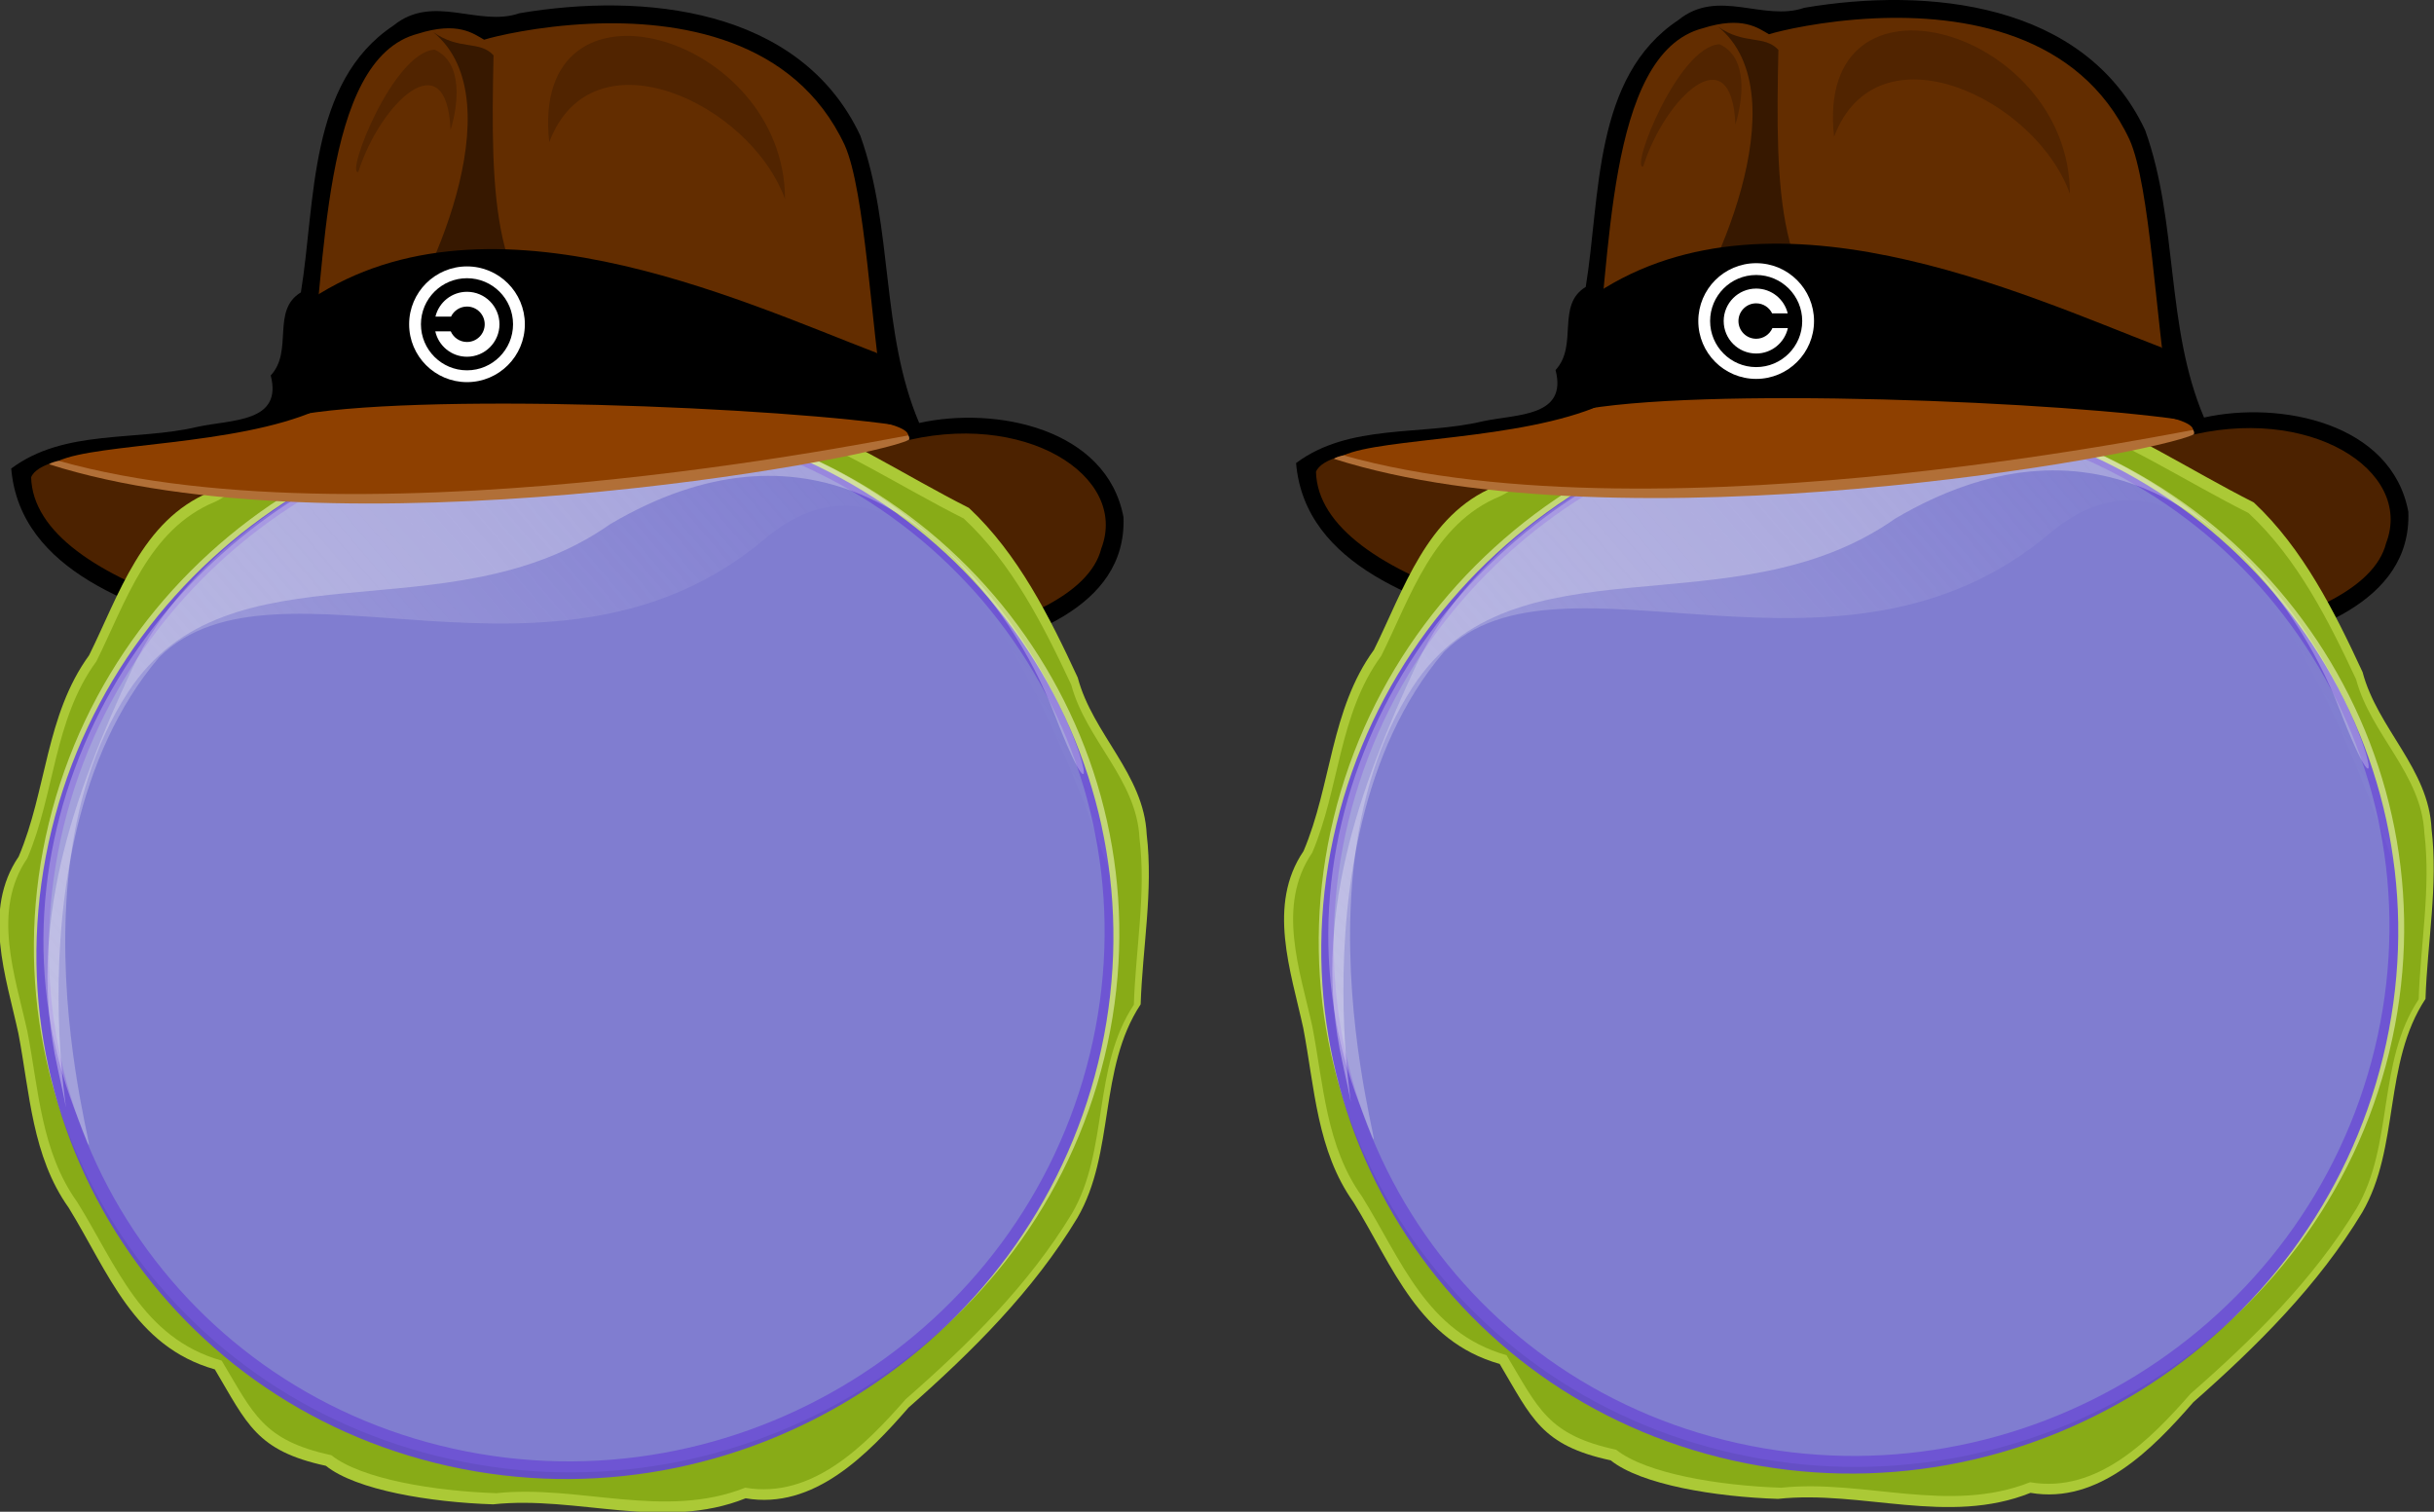<?xml version="1.0" encoding="UTF-8" standalone="no"?>
<!-- Created with Inkscape (http://www.inkscape.org/) -->
<svg
   xmlns:i="http://ns.adobe.com/AdobeIllustrator/10.0/"
   xmlns:dc="http://purl.org/dc/elements/1.1/"
   xmlns:cc="http://web.resource.org/cc/"
   xmlns:rdf="http://www.w3.org/1999/02/22-rdf-syntax-ns#"
   xmlns:svg="http://www.w3.org/2000/svg"
   xmlns="http://www.w3.org/2000/svg"
   xmlns:xlink="http://www.w3.org/1999/xlink"
   xmlns:sodipodi="http://sodipodi.sourceforge.net/DTD/sodipodi-0.dtd"
   xmlns:inkscape="http://www.inkscape.org/namespaces/inkscape"
   width="762.655"
   height="473.676"
   id="svg2649"
   sodipodi:version="0.32"
   inkscape:version="0.45.1"
   version="1.0"
   sodipodi:docbase="/home/dan/Desktop/Pages DIZ/OpenClipart.Projects/2 PART/Mindset Difference"
   sodipodi:docname="MINDSET DIFFERENCE.svg"
   inkscape:output_extension="org.inkscape.output.svg.inkscape"
   inkscape:export-filename="/home/dan/Desktop/Pages DIZ/OpenClipart.Projects/2 PART/Mindset Difference/MINDSET DIFFERENCE.png"
   inkscape:export-xdpi="90"
   inkscape:export-ydpi="90">
  <rect width="100%" height="100%" fill="#333333" stroke="none"/>
  <defs
     id="defs2651">
    <linearGradient
       inkscape:collect="always"
       xlink:href="#linearGradient4316"
       id="linearGradient4858"
       gradientUnits="userSpaceOnUse"
       x1="66.033"
       y1="51.057"
       x2="182.984"
       y2="51.057" />
    <radialGradient
       inkscape:collect="always"
       xlink:href="#linearGradient3229"
       id="radialGradient4856"
       gradientUnits="userSpaceOnUse"
       gradientTransform="matrix(-0.166,-4.6224495e-2,4.3840163e-2,-0.158,855.976,481.773)"
       cx="-28.06"
       cy="252.014"
       fx="-28.06"
       fy="252.014"
       r="5.756" />
    <linearGradient
       inkscape:collect="always"
       xlink:href="#linearGradient14895"
       id="linearGradient4854"
       gradientUnits="userSpaceOnUse"
       gradientTransform="matrix(-0.166,-4.6224495e-2,4.7517303e-2,-0.171,855.049,485.106)"
       x1="-34.707"
       y1="251.747"
       x2="-21.057"
       y2="251.747" />
    <radialGradient
       inkscape:collect="always"
       xlink:href="#linearGradient3229"
       id="radialGradient4852"
       gradientUnits="userSpaceOnUse"
       gradientTransform="matrix(-0.166,-4.6224495e-2,4.5247615e-2,-0.163,855.633,483.007)"
       cx="-22.805"
       cy="257.181"
       fx="-22.805"
       fy="257.181"
       r="11.19" />
    <linearGradient
       inkscape:collect="always"
       xlink:href="#linearGradient14968"
       id="linearGradient4850"
       gradientUnits="userSpaceOnUse"
       gradientTransform="matrix(-0.166,-4.6224495e-2,4.7517303e-2,-0.171,855.049,485.106)"
       x1="-33.994"
       y1="257.181"
       x2="-11.615"
       y2="257.181" />
    <linearGradient
       inkscape:collect="always"
       xlink:href="#linearGradient3229"
       id="linearGradient4848"
       gradientUnits="userSpaceOnUse"
       gradientTransform="matrix(-0.166,-4.6224495e-2,4.7517303e-2,-0.171,855.049,485.106)"
       x1="-40.051"
       y1="252.135"
       x2="-16.96"
       y2="252.135" />
    <linearGradient
       inkscape:collect="always"
       xlink:href="#linearGradient14958"
       id="linearGradient4846"
       gradientUnits="userSpaceOnUse"
       gradientTransform="matrix(-0.166,-4.6224495e-2,4.7517303e-2,-0.171,855.049,485.106)"
       x1="-40.051"
       y1="252.135"
       x2="-16.96"
       y2="252.135" />
    <radialGradient
       inkscape:collect="always"
       xlink:href="#linearGradient3229"
       id="radialGradient4844"
       gradientUnits="userSpaceOnUse"
       gradientTransform="matrix(0.166,4.6224495e-2,4.3840163e-2,-0.158,861.789,483.477)"
       cx="-28.06"
       cy="252.014"
       fx="-28.06"
       fy="252.014"
       r="5.756" />
    <linearGradient
       inkscape:collect="always"
       xlink:href="#linearGradient14895"
       id="linearGradient4842"
       gradientUnits="userSpaceOnUse"
       gradientTransform="matrix(0.166,4.6224495e-2,4.7517303e-2,-0.171,860.862,486.81)"
       x1="-34.707"
       y1="251.747"
       x2="-21.057"
       y2="251.747" />
    <radialGradient
       inkscape:collect="always"
       xlink:href="#linearGradient3229"
       id="radialGradient4840"
       gradientUnits="userSpaceOnUse"
       gradientTransform="matrix(0.166,4.6224495e-2,4.5247615e-2,-0.163,861.446,484.71)"
       cx="-22.805"
       cy="257.181"
       fx="-22.805"
       fy="257.181"
       r="11.19" />
    <linearGradient
       inkscape:collect="always"
       xlink:href="#linearGradient14968"
       id="linearGradient4838"
       gradientUnits="userSpaceOnUse"
       gradientTransform="matrix(0.166,4.6224495e-2,4.7517303e-2,-0.171,860.862,486.81)"
       x1="-33.994"
       y1="257.181"
       x2="-11.615"
       y2="257.181" />
    <linearGradient
       inkscape:collect="always"
       xlink:href="#linearGradient3229"
       id="linearGradient4836"
       gradientUnits="userSpaceOnUse"
       gradientTransform="matrix(0.166,4.6224495e-2,4.7517303e-2,-0.171,860.862,486.81)"
       x1="-40.051"
       y1="252.135"
       x2="-16.96"
       y2="252.135" />
    <linearGradient
       inkscape:collect="always"
       xlink:href="#linearGradient14958"
       id="linearGradient4834"
       gradientUnits="userSpaceOnUse"
       gradientTransform="matrix(0.166,4.6224495e-2,4.7517303e-2,-0.171,860.862,486.81)"
       x1="-40.051"
       y1="252.135"
       x2="-16.96"
       y2="252.135" />
    <radialGradient
       inkscape:collect="always"
       xlink:href="#linearGradient3229"
       id="radialGradient4832"
       gradientUnits="userSpaceOnUse"
       gradientTransform="matrix(-0.166,-4.6224495e-2,4.3840163e-2,-0.158,837.503,476.747)"
       cx="-28.06"
       cy="252.014"
       fx="-28.06"
       fy="252.014"
       r="5.756" />
    <linearGradient
       inkscape:collect="always"
       xlink:href="#linearGradient14895"
       id="linearGradient4830"
       gradientUnits="userSpaceOnUse"
       gradientTransform="matrix(-0.166,-4.6224495e-2,4.7517303e-2,-0.171,836.576,480.08)"
       x1="-34.707"
       y1="251.747"
       x2="-21.057"
       y2="251.747" />
    <radialGradient
       inkscape:collect="always"
       xlink:href="#linearGradient3229"
       id="radialGradient4828"
       gradientUnits="userSpaceOnUse"
       gradientTransform="matrix(-0.166,-4.6224495e-2,4.5247615e-2,-0.163,837.16,477.981)"
       cx="-22.805"
       cy="257.181"
       fx="-22.805"
       fy="257.181"
       r="11.19" />
    <linearGradient
       inkscape:collect="always"
       xlink:href="#linearGradient14968"
       id="linearGradient4826"
       gradientUnits="userSpaceOnUse"
       gradientTransform="matrix(-0.166,-4.6224495e-2,4.7517303e-2,-0.171,836.576,480.08)"
       x1="-33.994"
       y1="257.181"
       x2="-11.615"
       y2="257.181" />
    <linearGradient
       inkscape:collect="always"
       xlink:href="#linearGradient3229"
       id="linearGradient4824"
       gradientUnits="userSpaceOnUse"
       gradientTransform="matrix(-0.166,-4.6224495e-2,4.7517303e-2,-0.171,836.576,480.08)"
       x1="-40.051"
       y1="252.135"
       x2="-16.96"
       y2="252.135" />
    <linearGradient
       inkscape:collect="always"
       xlink:href="#linearGradient14958"
       id="linearGradient4822"
       gradientUnits="userSpaceOnUse"
       gradientTransform="matrix(-0.166,-4.6224495e-2,4.7517303e-2,-0.171,836.576,480.08)"
       x1="-40.051"
       y1="252.135"
       x2="-16.96"
       y2="252.135" />
    <radialGradient
       inkscape:collect="always"
       xlink:href="#linearGradient3229"
       id="radialGradient4820"
       gradientUnits="userSpaceOnUse"
       gradientTransform="matrix(0.166,4.6224495e-2,4.3840163e-2,-0.158,843.316,478.45)"
       cx="-28.06"
       cy="252.014"
       fx="-28.06"
       fy="252.014"
       r="5.756" />
    <linearGradient
       inkscape:collect="always"
       xlink:href="#linearGradient14895"
       id="linearGradient4818"
       gradientUnits="userSpaceOnUse"
       gradientTransform="matrix(0.166,4.6224495e-2,4.7517303e-2,-0.171,842.389,481.784)"
       x1="-34.707"
       y1="251.747"
       x2="-21.057"
       y2="251.747" />
    <radialGradient
       inkscape:collect="always"
       xlink:href="#linearGradient3229"
       id="radialGradient4816"
       gradientUnits="userSpaceOnUse"
       gradientTransform="matrix(0.166,4.6224495e-2,4.5247615e-2,-0.163,842.973,479.684)"
       cx="-22.805"
       cy="257.181"
       fx="-22.805"
       fy="257.181"
       r="11.19" />
    <linearGradient
       inkscape:collect="always"
       xlink:href="#linearGradient14968"
       id="linearGradient4814"
       gradientUnits="userSpaceOnUse"
       gradientTransform="matrix(0.166,4.6224495e-2,4.7517303e-2,-0.171,842.389,481.784)"
       x1="-33.994"
       y1="257.181"
       x2="-11.615"
       y2="257.181" />
    <linearGradient
       inkscape:collect="always"
       xlink:href="#linearGradient3229"
       id="linearGradient4812"
       gradientUnits="userSpaceOnUse"
       gradientTransform="matrix(0.166,4.6224495e-2,4.7517303e-2,-0.171,842.389,481.784)"
       x1="-40.051"
       y1="252.135"
       x2="-16.96"
       y2="252.135" />
    <linearGradient
       inkscape:collect="always"
       xlink:href="#linearGradient14958"
       id="linearGradient4810"
       gradientUnits="userSpaceOnUse"
       gradientTransform="matrix(0.166,4.6224495e-2,4.7517303e-2,-0.171,842.389,481.784)"
       x1="-40.051"
       y1="252.135"
       x2="-16.96"
       y2="252.135" />
    <radialGradient
       inkscape:collect="always"
       xlink:href="#linearGradient3229"
       id="radialGradient4808"
       gradientUnits="userSpaceOnUse"
       gradientTransform="matrix(-0.166,-4.6224495e-2,4.3840163e-2,-0.158,819.061,471.52)"
       cx="-28.06"
       cy="252.014"
       fx="-28.06"
       fy="252.014"
       r="5.756" />
    <linearGradient
       inkscape:collect="always"
       xlink:href="#linearGradient14895"
       id="linearGradient4806"
       gradientUnits="userSpaceOnUse"
       gradientTransform="matrix(-0.166,-4.6224495e-2,4.7517303e-2,-0.171,818.134,474.853)"
       x1="-34.707"
       y1="251.747"
       x2="-21.057"
       y2="251.747" />
    <radialGradient
       inkscape:collect="always"
       xlink:href="#linearGradient3229"
       id="radialGradient4804"
       gradientUnits="userSpaceOnUse"
       gradientTransform="matrix(-0.166,-4.6224495e-2,4.5247615e-2,-0.163,818.718,472.753)"
       cx="-22.805"
       cy="257.181"
       fx="-22.805"
       fy="257.181"
       r="11.19" />
    <linearGradient
       inkscape:collect="always"
       xlink:href="#linearGradient14968"
       id="linearGradient4802"
       gradientUnits="userSpaceOnUse"
       gradientTransform="matrix(-0.166,-4.6224495e-2,4.7517303e-2,-0.171,818.134,474.853)"
       x1="-33.994"
       y1="257.181"
       x2="-11.615"
       y2="257.181" />
    <linearGradient
       inkscape:collect="always"
       xlink:href="#linearGradient3229"
       id="linearGradient4800"
       gradientUnits="userSpaceOnUse"
       gradientTransform="matrix(-0.166,-4.6224495e-2,4.7517303e-2,-0.171,818.134,474.853)"
       x1="-40.051"
       y1="252.135"
       x2="-16.96"
       y2="252.135" />
    <linearGradient
       inkscape:collect="always"
       xlink:href="#linearGradient14958"
       id="linearGradient4798"
       gradientUnits="userSpaceOnUse"
       gradientTransform="matrix(-0.166,-4.6224495e-2,4.7517303e-2,-0.171,818.134,474.853)"
       x1="-40.051"
       y1="252.135"
       x2="-16.96"
       y2="252.135" />
    <radialGradient
       inkscape:collect="always"
       xlink:href="#linearGradient3229"
       id="radialGradient4796"
       gradientUnits="userSpaceOnUse"
       gradientTransform="matrix(0.166,4.6224495e-2,4.3840163e-2,-0.158,824.874,473.223)"
       cx="-28.06"
       cy="252.014"
       fx="-28.06"
       fy="252.014"
       r="5.756" />
    <linearGradient
       inkscape:collect="always"
       xlink:href="#linearGradient14895"
       id="linearGradient4794"
       gradientUnits="userSpaceOnUse"
       gradientTransform="matrix(0.166,4.6224495e-2,4.7517303e-2,-0.171,823.947,476.556)"
       x1="-34.707"
       y1="251.747"
       x2="-21.057"
       y2="251.747" />
    <radialGradient
       inkscape:collect="always"
       xlink:href="#linearGradient3229"
       id="radialGradient4792"
       gradientUnits="userSpaceOnUse"
       gradientTransform="matrix(0.166,4.6224495e-2,4.5247615e-2,-0.163,824.531,474.457)"
       cx="-22.805"
       cy="257.181"
       fx="-22.805"
       fy="257.181"
       r="11.19" />
    <linearGradient
       inkscape:collect="always"
       xlink:href="#linearGradient14968"
       id="linearGradient4790"
       gradientUnits="userSpaceOnUse"
       gradientTransform="matrix(0.166,4.6224495e-2,4.7517303e-2,-0.171,823.947,476.556)"
       x1="-33.994"
       y1="257.181"
       x2="-11.615"
       y2="257.181" />
    <linearGradient
       inkscape:collect="always"
       xlink:href="#linearGradient3229"
       id="linearGradient4788"
       gradientUnits="userSpaceOnUse"
       gradientTransform="matrix(0.166,4.6224495e-2,4.7517303e-2,-0.171,823.947,476.556)"
       x1="-40.051"
       y1="252.135"
       x2="-16.96"
       y2="252.135" />
    <linearGradient
       inkscape:collect="always"
       xlink:href="#linearGradient14958"
       id="linearGradient4786"
       gradientUnits="userSpaceOnUse"
       gradientTransform="matrix(0.166,4.6224495e-2,4.7517303e-2,-0.171,823.947,476.556)"
       x1="-40.051"
       y1="252.135"
       x2="-16.96"
       y2="252.135" />
    <radialGradient
       inkscape:collect="always"
       xlink:href="#linearGradient3229"
       id="radialGradient4784"
       gradientUnits="userSpaceOnUse"
       gradientTransform="matrix(-0.166,-4.6224495e-2,4.3840163e-2,-0.158,800.321,466.347)"
       cx="-28.06"
       cy="252.014"
       fx="-28.06"
       fy="252.014"
       r="5.756" />
    <linearGradient
       inkscape:collect="always"
       xlink:href="#linearGradient14895"
       id="linearGradient4782"
       gradientUnits="userSpaceOnUse"
       gradientTransform="matrix(-0.166,-4.6224495e-2,4.7517303e-2,-0.171,799.394,469.68)"
       x1="-34.707"
       y1="251.747"
       x2="-21.057"
       y2="251.747" />
    <radialGradient
       inkscape:collect="always"
       xlink:href="#linearGradient3229"
       id="radialGradient4780"
       gradientUnits="userSpaceOnUse"
       gradientTransform="matrix(-0.166,-4.6224495e-2,4.5247615e-2,-0.163,799.978,467.58)"
       cx="-22.805"
       cy="257.181"
       fx="-22.805"
       fy="257.181"
       r="11.19" />
    <linearGradient
       inkscape:collect="always"
       xlink:href="#linearGradient14968"
       id="linearGradient4778"
       gradientUnits="userSpaceOnUse"
       gradientTransform="matrix(-0.166,-4.6224495e-2,4.7517303e-2,-0.171,799.394,469.68)"
       x1="-33.994"
       y1="257.181"
       x2="-11.615"
       y2="257.181" />
    <linearGradient
       inkscape:collect="always"
       xlink:href="#linearGradient3229"
       id="linearGradient4776"
       gradientUnits="userSpaceOnUse"
       gradientTransform="matrix(-0.166,-4.6224495e-2,4.7517303e-2,-0.171,799.394,469.68)"
       x1="-40.051"
       y1="252.135"
       x2="-16.96"
       y2="252.135" />
    <linearGradient
       inkscape:collect="always"
       xlink:href="#linearGradient14958"
       id="linearGradient4774"
       gradientUnits="userSpaceOnUse"
       gradientTransform="matrix(-0.166,-4.6224495e-2,4.7517303e-2,-0.171,799.394,469.68)"
       x1="-40.051"
       y1="252.135"
       x2="-16.96"
       y2="252.135" />
    <radialGradient
       inkscape:collect="always"
       xlink:href="#linearGradient3229"
       id="radialGradient4772"
       gradientUnits="userSpaceOnUse"
       gradientTransform="matrix(0.166,4.6224495e-2,4.3840163e-2,-0.158,806.134,468.05)"
       cx="-28.06"
       cy="252.014"
       fx="-28.06"
       fy="252.014"
       r="5.756" />
    <linearGradient
       inkscape:collect="always"
       xlink:href="#linearGradient14895"
       id="linearGradient4770"
       gradientUnits="userSpaceOnUse"
       gradientTransform="matrix(0.166,4.6224495e-2,4.7517303e-2,-0.171,805.207,471.383)"
       x1="-34.707"
       y1="251.747"
       x2="-21.057"
       y2="251.747" />
    <radialGradient
       inkscape:collect="always"
       xlink:href="#linearGradient3229"
       id="radialGradient4768"
       gradientUnits="userSpaceOnUse"
       gradientTransform="matrix(0.166,4.6224495e-2,4.5247615e-2,-0.163,805.791,469.284)"
       cx="-22.805"
       cy="257.181"
       fx="-22.805"
       fy="257.181"
       r="11.19" />
    <linearGradient
       inkscape:collect="always"
       xlink:href="#linearGradient14968"
       id="linearGradient4766"
       gradientUnits="userSpaceOnUse"
       gradientTransform="matrix(0.166,4.6224495e-2,4.7517303e-2,-0.171,805.207,471.383)"
       x1="-33.994"
       y1="257.181"
       x2="-11.615"
       y2="257.181" />
    <linearGradient
       inkscape:collect="always"
       xlink:href="#linearGradient3229"
       id="linearGradient4764"
       gradientUnits="userSpaceOnUse"
       gradientTransform="matrix(0.166,4.6224495e-2,4.7517303e-2,-0.171,805.207,471.383)"
       x1="-40.051"
       y1="252.135"
       x2="-16.96"
       y2="252.135" />
    <linearGradient
       inkscape:collect="always"
       xlink:href="#linearGradient14958"
       id="linearGradient4762"
       gradientUnits="userSpaceOnUse"
       gradientTransform="matrix(0.166,4.6224495e-2,4.7517303e-2,-0.171,805.207,471.383)"
       x1="-40.051"
       y1="252.135"
       x2="-16.96"
       y2="252.135" />
    <radialGradient
       inkscape:collect="always"
       xlink:href="#linearGradient13797"
       id="radialGradient4760"
       gradientUnits="userSpaceOnUse"
       gradientTransform="matrix(0.329,9.1450973e-2,5.1460935e-3,-1.8510243e-2,857.23,463.125)"
       cx="-27.773"
       cy="291.477"
       fx="-27.773"
       fy="291.477"
       r="11.704" />
    <radialGradient
       inkscape:collect="always"
       xlink:href="#linearGradient13789"
       id="radialGradient4758"
       gradientUnits="userSpaceOnUse"
       gradientTransform="matrix(0.329,9.1450973e-2,1.975,-7.103,270.986,2571.814)"
       cx="-27.782"
       cy="297.969"
       fx="-27.782"
       fy="297.969"
       r="1.002" />
    <radialGradient
       inkscape:collect="always"
       xlink:href="#linearGradient13761"
       id="radialGradient4756"
       gradientUnits="userSpaceOnUse"
       gradientTransform="matrix(0.329,9.1450973e-2,0.345,-1.242,756.429,825.7)"
       cx="-27.703"
       cy="298.387"
       fx="-27.703"
       fy="298.387"
       r="5.933" />
    <radialGradient
       inkscape:collect="always"
       xlink:href="#linearGradient11797"
       id="radialGradient4754"
       gradientUnits="userSpaceOnUse"
       gradientTransform="matrix(0.329,9.1450973e-2,0.356,-1.279,753.185,837.37)"
       cx="-27.703"
       cy="299.049"
       fx="-27.703"
       fy="299.049"
       r="5.933" />
    <radialGradient
       inkscape:collect="always"
       xlink:href="#linearGradient13771"
       id="radialGradient4752"
       gradientUnits="userSpaceOnUse"
       gradientTransform="matrix(0.329,9.1450973e-2,0.343,-1.232,756.92,823.934)"
       cx="-33.571"
       cy="299.622"
       fx="-33.571"
       fy="299.622"
       r="5.986" />
    <radialGradient
       inkscape:collect="always"
       xlink:href="#linearGradient11797"
       id="radialGradient4750"
       gradientUnits="userSpaceOnUse"
       gradientTransform="matrix(0.329,9.1450973e-2,0.339,-1.22,757.878,820.487)"
       cx="-33.445"
       cy="299.843"
       fx="-33.445"
       fy="299.843"
       r="6.112" />
    <radialGradient
       inkscape:collect="always"
       xlink:href="#linearGradient13779"
       id="radialGradient4748"
       gradientUnits="userSpaceOnUse"
       gradientTransform="matrix(0.329,9.1450973e-2,0.336,-1.209,758.833,817.054)"
       cx="-22.537"
       cy="299.583"
       fx="-22.537"
       fy="299.583"
       r="6.112" />
    <radialGradient
       inkscape:collect="always"
       xlink:href="#linearGradient11805"
       id="radialGradient4746"
       gradientUnits="userSpaceOnUse"
       gradientTransform="matrix(0.329,9.1450973e-2,0.336,-1.209,758.833,817.054)"
       cx="-22.537"
       cy="299.583"
       fx="-22.537"
       fy="299.583"
       r="6.112" />
    <radialGradient
       inkscape:collect="always"
       xlink:href="#linearGradient13797"
       id="radialGradient4744"
       gradientUnits="userSpaceOnUse"
       gradientTransform="matrix(0.329,9.1450973e-2,5.1460935e-3,-1.8510243e-2,832.681,456.513)"
       cx="-27.773"
       cy="291.477"
       fx="-27.773"
       fy="291.477"
       r="11.704" />
    <radialGradient
       inkscape:collect="always"
       xlink:href="#linearGradient13789"
       id="radialGradient4742"
       gradientUnits="userSpaceOnUse"
       gradientTransform="matrix(0.329,9.1450973e-2,1.975,-7.103,246.438,2565.201)"
       cx="-27.782"
       cy="297.969"
       fx="-27.782"
       fy="297.969"
       r="1.002" />
    <radialGradient
       inkscape:collect="always"
       xlink:href="#linearGradient13761"
       id="radialGradient4740"
       gradientUnits="userSpaceOnUse"
       gradientTransform="matrix(0.329,9.1450973e-2,0.345,-1.242,731.88,819.088)"
       cx="-27.703"
       cy="298.387"
       fx="-27.703"
       fy="298.387"
       r="5.933" />
    <radialGradient
       inkscape:collect="always"
       xlink:href="#linearGradient11797"
       id="radialGradient4738"
       gradientUnits="userSpaceOnUse"
       gradientTransform="matrix(0.329,9.1450973e-2,0.356,-1.279,728.636,830.757)"
       cx="-27.703"
       cy="299.049"
       fx="-27.703"
       fy="299.049"
       r="5.933" />
    <radialGradient
       inkscape:collect="always"
       xlink:href="#linearGradient13771"
       id="radialGradient4736"
       gradientUnits="userSpaceOnUse"
       gradientTransform="matrix(0.329,9.1450973e-2,0.343,-1.232,732.371,817.321)"
       cx="-33.571"
       cy="299.622"
       fx="-33.571"
       fy="299.622"
       r="5.986" />
    <radialGradient
       inkscape:collect="always"
       xlink:href="#linearGradient11797"
       id="radialGradient4734"
       gradientUnits="userSpaceOnUse"
       gradientTransform="matrix(0.329,9.1450973e-2,0.339,-1.22,733.33,813.874)"
       cx="-33.445"
       cy="299.843"
       fx="-33.445"
       fy="299.843"
       r="6.112" />
    <radialGradient
       inkscape:collect="always"
       xlink:href="#linearGradient13779"
       id="radialGradient4732"
       gradientUnits="userSpaceOnUse"
       gradientTransform="matrix(0.329,9.1450973e-2,0.336,-1.209,734.284,810.442)"
       cx="-22.537"
       cy="299.583"
       fx="-22.537"
       fy="299.583"
       r="6.112" />
    <radialGradient
       inkscape:collect="always"
       xlink:href="#linearGradient11805"
       id="radialGradient4730"
       gradientUnits="userSpaceOnUse"
       gradientTransform="matrix(0.329,9.1450973e-2,0.336,-1.209,734.284,810.442)"
       cx="-22.537"
       cy="299.583"
       fx="-22.537"
       fy="299.583"
       r="6.112" />
    <radialGradient
       inkscape:collect="always"
       xlink:href="#linearGradient13797"
       id="radialGradient4728"
       gradientUnits="userSpaceOnUse"
       gradientTransform="matrix(0.329,9.1450973e-2,5.1460935e-3,-1.8510243e-2,809.62,449.89)"
       cx="-27.773"
       cy="291.477"
       fx="-27.773"
       fy="291.477"
       r="11.704" />
    <radialGradient
       inkscape:collect="always"
       xlink:href="#linearGradient13789"
       id="radialGradient4726"
       gradientUnits="userSpaceOnUse"
       gradientTransform="matrix(0.329,9.1450973e-2,1.975,-7.103,223.377,2558.578)"
       cx="-27.782"
       cy="297.969"
       fx="-27.782"
       fy="297.969"
       r="1.002" />
    <radialGradient
       inkscape:collect="always"
       xlink:href="#linearGradient13761"
       id="radialGradient4724"
       gradientUnits="userSpaceOnUse"
       gradientTransform="matrix(0.329,9.1450973e-2,0.345,-1.242,708.82,812.464)"
       cx="-27.703"
       cy="298.387"
       fx="-27.703"
       fy="298.387"
       r="5.933" />
    <radialGradient
       inkscape:collect="always"
       xlink:href="#linearGradient11797"
       id="radialGradient4722"
       gradientUnits="userSpaceOnUse"
       gradientTransform="matrix(0.329,9.1450973e-2,0.356,-1.279,705.576,824.134)"
       cx="-27.703"
       cy="299.049"
       fx="-27.703"
       fy="299.049"
       r="5.933" />
    <radialGradient
       inkscape:collect="always"
       xlink:href="#linearGradient13771"
       id="radialGradient4720"
       gradientUnits="userSpaceOnUse"
       gradientTransform="matrix(0.329,9.1450973e-2,0.343,-1.232,709.311,810.698)"
       cx="-33.571"
       cy="299.622"
       fx="-33.571"
       fy="299.622"
       r="5.986" />
    <radialGradient
       inkscape:collect="always"
       xlink:href="#linearGradient11797"
       id="radialGradient4718"
       gradientUnits="userSpaceOnUse"
       gradientTransform="matrix(0.329,9.1450973e-2,0.339,-1.22,710.269,807.251)"
       cx="-33.445"
       cy="299.843"
       fx="-33.445"
       fy="299.843"
       r="6.112" />
    <radialGradient
       inkscape:collect="always"
       xlink:href="#linearGradient13779"
       id="radialGradient4716"
       gradientUnits="userSpaceOnUse"
       gradientTransform="matrix(0.329,9.1450973e-2,0.336,-1.209,711.224,803.818)"
       cx="-22.537"
       cy="299.583"
       fx="-22.537"
       fy="299.583"
       r="6.112" />
    <radialGradient
       inkscape:collect="always"
       xlink:href="#linearGradient11805"
       id="radialGradient4714"
       gradientUnits="userSpaceOnUse"
       gradientTransform="matrix(0.329,9.1450973e-2,0.336,-1.209,711.224,803.818)"
       cx="-22.537"
       cy="299.583"
       fx="-22.537"
       fy="299.583"
       r="6.112" />
    <radialGradient
       inkscape:collect="always"
       xlink:href="#linearGradient13797"
       id="radialGradient4712"
       gradientUnits="userSpaceOnUse"
       gradientTransform="matrix(0.329,9.1450973e-2,5.1460935e-3,-1.8510243e-2,880.535,469.938)"
       cx="-27.773"
       cy="291.477"
       fx="-27.773"
       fy="291.477"
       r="11.704" />
    <radialGradient
       inkscape:collect="always"
       xlink:href="#linearGradient13789"
       id="radialGradient4710"
       gradientUnits="userSpaceOnUse"
       gradientTransform="matrix(0.329,9.1450973e-2,1.975,-7.103,294.292,2578.626)"
       cx="-27.782"
       cy="297.969"
       fx="-27.782"
       fy="297.969"
       r="1.002" />
    <radialGradient
       inkscape:collect="always"
       xlink:href="#linearGradient13761"
       id="radialGradient4708"
       gradientUnits="userSpaceOnUse"
       gradientTransform="matrix(0.329,9.1450973e-2,0.345,-1.242,779.735,832.513)"
       cx="-27.703"
       cy="298.387"
       fx="-27.703"
       fy="298.387"
       r="5.933" />
    <radialGradient
       inkscape:collect="always"
       xlink:href="#linearGradient11797"
       id="radialGradient4706"
       gradientUnits="userSpaceOnUse"
       gradientTransform="matrix(0.329,9.1450973e-2,0.356,-1.279,776.49,844.182)"
       cx="-27.703"
       cy="299.049"
       fx="-27.703"
       fy="299.049"
       r="5.933" />
    <radialGradient
       inkscape:collect="always"
       xlink:href="#linearGradient13771"
       id="radialGradient4704"
       gradientUnits="userSpaceOnUse"
       gradientTransform="matrix(0.329,9.1450973e-2,0.343,-1.232,780.226,830.747)"
       cx="-33.571"
       cy="299.622"
       fx="-33.571"
       fy="299.622"
       r="5.986" />
    <radialGradient
       inkscape:collect="always"
       xlink:href="#linearGradient11797"
       id="radialGradient4702"
       gradientUnits="userSpaceOnUse"
       gradientTransform="matrix(0.329,9.1450973e-2,0.339,-1.22,781.184,827.299)"
       cx="-33.445"
       cy="299.843"
       fx="-33.445"
       fy="299.843"
       r="6.112" />
    <radialGradient
       inkscape:collect="always"
       xlink:href="#linearGradient13779"
       id="radialGradient4700"
       gradientUnits="userSpaceOnUse"
       gradientTransform="matrix(0.329,9.1450973e-2,0.336,-1.209,782.138,823.867)"
       cx="-22.537"
       cy="299.583"
       fx="-22.537"
       fy="299.583"
       r="6.112" />
    <radialGradient
       inkscape:collect="always"
       xlink:href="#linearGradient11805"
       id="radialGradient4698"
       gradientUnits="userSpaceOnUse"
       gradientTransform="matrix(0.329,9.1450973e-2,0.336,-1.209,782.138,823.867)"
       cx="-22.537"
       cy="299.583"
       fx="-22.537"
       fy="299.583"
       r="6.112" />
    <radialGradient
       inkscape:collect="always"
       xlink:href="#linearGradient14968"
       id="radialGradient4696"
       gradientUnits="userSpaceOnUse"
       gradientTransform="matrix(0.35,9.7274413e-2,4.0047253e-2,-0.144,629.718,464.198)"
       cx="542.661"
       cy="570.727"
       fx="542.661"
       fy="570.727"
       r="115.796" />
    <linearGradient
       inkscape:collect="always"
       xlink:href="#linearGradient4316"
       id="linearGradient4694"
       gradientUnits="userSpaceOnUse"
       x1="66.033"
       y1="51.057"
       x2="182.984"
       y2="51.057" />
    <radialGradient
       inkscape:collect="always"
       xlink:href="#linearGradient3229"
       id="radialGradient4692"
       gradientUnits="userSpaceOnUse"
       gradientTransform="matrix(-0.255,7.0861751e-2,6.7206619e-2,0.242,544.824,275.436)"
       cx="-28.06"
       cy="252.014"
       fx="-28.06"
       fy="252.014"
       r="5.756" />
    <linearGradient
       inkscape:collect="always"
       xlink:href="#linearGradient14895"
       id="linearGradient4690"
       gradientUnits="userSpaceOnUse"
       gradientTransform="matrix(-0.255,7.0861751e-2,7.284364e-2,0.262,543.404,270.326)"
       x1="-34.707"
       y1="251.747"
       x2="-21.057"
       y2="251.747" />
    <radialGradient
       inkscape:collect="always"
       xlink:href="#linearGradient3229"
       id="radialGradient4688"
       gradientUnits="userSpaceOnUse"
       gradientTransform="matrix(-0.255,7.0861751e-2,6.9364267e-2,0.249,544.299,273.544)"
       cx="-22.805"
       cy="257.181"
       fx="-22.805"
       fy="257.181"
       r="11.19" />
    <linearGradient
       inkscape:collect="always"
       xlink:href="#linearGradient14968"
       id="linearGradient4686"
       gradientUnits="userSpaceOnUse"
       gradientTransform="matrix(-0.255,7.0861751e-2,7.284364e-2,0.262,543.404,270.326)"
       x1="-33.994"
       y1="257.181"
       x2="-11.615"
       y2="257.181" />
    <linearGradient
       inkscape:collect="always"
       xlink:href="#linearGradient3229"
       id="linearGradient4684"
       gradientUnits="userSpaceOnUse"
       gradientTransform="matrix(-0.255,7.0861751e-2,7.284364e-2,0.262,543.404,270.326)"
       x1="-40.051"
       y1="252.135"
       x2="-16.96"
       y2="252.135" />
    <linearGradient
       inkscape:collect="always"
       xlink:href="#linearGradient14958"
       id="linearGradient4682"
       gradientUnits="userSpaceOnUse"
       gradientTransform="matrix(-0.255,7.0861751e-2,7.284364e-2,0.262,543.404,270.326)"
       x1="-40.051"
       y1="252.135"
       x2="-16.96"
       y2="252.135" />
    <radialGradient
       inkscape:collect="always"
       xlink:href="#linearGradient3229"
       id="radialGradient4680"
       gradientUnits="userSpaceOnUse"
       gradientTransform="matrix(0.255,-7.0861751e-2,6.7206619e-2,0.242,553.736,272.824)"
       cx="-28.06"
       cy="252.014"
       fx="-28.06"
       fy="252.014"
       r="5.756" />
    <linearGradient
       inkscape:collect="always"
       xlink:href="#linearGradient14895"
       id="linearGradient4678"
       gradientUnits="userSpaceOnUse"
       gradientTransform="matrix(0.255,-7.0861751e-2,7.284364e-2,0.262,552.315,267.714)"
       x1="-34.707"
       y1="251.747"
       x2="-21.057"
       y2="251.747" />
    <radialGradient
       inkscape:collect="always"
       xlink:href="#linearGradient3229"
       id="radialGradient4676"
       gradientUnits="userSpaceOnUse"
       gradientTransform="matrix(0.255,-7.0861751e-2,6.9364267e-2,0.249,553.21,270.933)"
       cx="-22.805"
       cy="257.181"
       fx="-22.805"
       fy="257.181"
       r="11.19" />
    <linearGradient
       inkscape:collect="always"
       xlink:href="#linearGradient14968"
       id="linearGradient4674"
       gradientUnits="userSpaceOnUse"
       gradientTransform="matrix(0.255,-7.0861751e-2,7.284364e-2,0.262,552.315,267.714)"
       x1="-33.994"
       y1="257.181"
       x2="-11.615"
       y2="257.181" />
    <linearGradient
       inkscape:collect="always"
       xlink:href="#linearGradient3229"
       id="linearGradient4672"
       gradientUnits="userSpaceOnUse"
       gradientTransform="matrix(0.255,-7.0861751e-2,7.284364e-2,0.262,552.315,267.714)"
       x1="-40.051"
       y1="252.135"
       x2="-16.96"
       y2="252.135" />
    <linearGradient
       inkscape:collect="always"
       xlink:href="#linearGradient14958"
       id="linearGradient4670"
       gradientUnits="userSpaceOnUse"
       gradientTransform="matrix(0.255,-7.0861751e-2,7.284364e-2,0.262,552.315,267.714)"
       x1="-40.051"
       y1="252.135"
       x2="-16.96"
       y2="252.135" />
    <radialGradient
       inkscape:collect="always"
       xlink:href="#linearGradient3229"
       id="radialGradient4668"
       gradientUnits="userSpaceOnUse"
       gradientTransform="matrix(-0.255,7.0861751e-2,6.7206619e-2,0.242,516.505,283.141)"
       cx="-28.06"
       cy="252.014"
       fx="-28.06"
       fy="252.014"
       r="5.756" />
    <linearGradient
       inkscape:collect="always"
       xlink:href="#linearGradient14895"
       id="linearGradient4666"
       gradientUnits="userSpaceOnUse"
       gradientTransform="matrix(-0.255,7.0861751e-2,7.284364e-2,0.262,515.085,278.031)"
       x1="-34.707"
       y1="251.747"
       x2="-21.057"
       y2="251.747" />
    <radialGradient
       inkscape:collect="always"
       xlink:href="#linearGradient3229"
       id="radialGradient4664"
       gradientUnits="userSpaceOnUse"
       gradientTransform="matrix(-0.255,7.0861751e-2,6.9364267e-2,0.249,515.979,281.25)"
       cx="-22.805"
       cy="257.181"
       fx="-22.805"
       fy="257.181"
       r="11.19" />
    <linearGradient
       inkscape:collect="always"
       xlink:href="#linearGradient14968"
       id="linearGradient4662"
       gradientUnits="userSpaceOnUse"
       gradientTransform="matrix(-0.255,7.0861751e-2,7.284364e-2,0.262,515.085,278.031)"
       x1="-33.994"
       y1="257.181"
       x2="-11.615"
       y2="257.181" />
    <linearGradient
       inkscape:collect="always"
       xlink:href="#linearGradient3229"
       id="linearGradient4660"
       gradientUnits="userSpaceOnUse"
       gradientTransform="matrix(-0.255,7.0861751e-2,7.284364e-2,0.262,515.085,278.031)"
       x1="-40.051"
       y1="252.135"
       x2="-16.96"
       y2="252.135" />
    <linearGradient
       inkscape:collect="always"
       xlink:href="#linearGradient14958"
       id="linearGradient4658"
       gradientUnits="userSpaceOnUse"
       gradientTransform="matrix(-0.255,7.0861751e-2,7.284364e-2,0.262,515.085,278.031)"
       x1="-40.051"
       y1="252.135"
       x2="-16.96"
       y2="252.135" />
    <radialGradient
       inkscape:collect="always"
       xlink:href="#linearGradient3229"
       id="radialGradient4656"
       gradientUnits="userSpaceOnUse"
       gradientTransform="matrix(0.255,-7.0861751e-2,6.7206619e-2,0.242,525.416,280.53)"
       cx="-28.06"
       cy="252.014"
       fx="-28.06"
       fy="252.014"
       r="5.756" />
    <linearGradient
       inkscape:collect="always"
       xlink:href="#linearGradient14895"
       id="linearGradient4654"
       gradientUnits="userSpaceOnUse"
       gradientTransform="matrix(0.255,-7.0861751e-2,7.284364e-2,0.262,523.996,275.42)"
       x1="-34.707"
       y1="251.747"
       x2="-21.057"
       y2="251.747" />
    <radialGradient
       inkscape:collect="always"
       xlink:href="#linearGradient3229"
       id="radialGradient4652"
       gradientUnits="userSpaceOnUse"
       gradientTransform="matrix(0.255,-7.0861751e-2,6.9364267e-2,0.249,524.891,278.638)"
       cx="-22.805"
       cy="257.181"
       fx="-22.805"
       fy="257.181"
       r="11.19" />
    <linearGradient
       inkscape:collect="always"
       xlink:href="#linearGradient14968"
       id="linearGradient4650"
       gradientUnits="userSpaceOnUse"
       gradientTransform="matrix(0.255,-7.0861751e-2,7.284364e-2,0.262,523.996,275.42)"
       x1="-33.994"
       y1="257.181"
       x2="-11.615"
       y2="257.181" />
    <linearGradient
       inkscape:collect="always"
       xlink:href="#linearGradient3229"
       id="linearGradient4648"
       gradientUnits="userSpaceOnUse"
       gradientTransform="matrix(0.255,-7.0861751e-2,7.284364e-2,0.262,523.996,275.42)"
       x1="-40.051"
       y1="252.135"
       x2="-16.96"
       y2="252.135" />
    <linearGradient
       inkscape:collect="always"
       xlink:href="#linearGradient14958"
       id="linearGradient4646"
       gradientUnits="userSpaceOnUse"
       gradientTransform="matrix(0.255,-7.0861751e-2,7.284364e-2,0.262,523.996,275.42)"
       x1="-40.051"
       y1="252.135"
       x2="-16.96"
       y2="252.135" />
    <radialGradient
       inkscape:collect="always"
       xlink:href="#linearGradient3229"
       id="radialGradient4644"
       gradientUnits="userSpaceOnUse"
       gradientTransform="matrix(-0.255,7.0861751e-2,6.7206619e-2,0.242,488.234,291.154)"
       cx="-28.06"
       cy="252.014"
       fx="-28.06"
       fy="252.014"
       r="5.756" />
    <linearGradient
       inkscape:collect="always"
       xlink:href="#linearGradient14895"
       id="linearGradient4642"
       gradientUnits="userSpaceOnUse"
       gradientTransform="matrix(-0.255,7.0861751e-2,7.284364e-2,0.262,486.814,286.045)"
       x1="-34.707"
       y1="251.747"
       x2="-21.057"
       y2="251.747" />
    <radialGradient
       inkscape:collect="always"
       xlink:href="#linearGradient3229"
       id="radialGradient4640"
       gradientUnits="userSpaceOnUse"
       gradientTransform="matrix(-0.255,7.0861751e-2,6.9364267e-2,0.249,487.708,289.263)"
       cx="-22.805"
       cy="257.181"
       fx="-22.805"
       fy="257.181"
       r="11.19" />
    <linearGradient
       inkscape:collect="always"
       xlink:href="#linearGradient14968"
       id="linearGradient4638"
       gradientUnits="userSpaceOnUse"
       gradientTransform="matrix(-0.255,7.0861751e-2,7.284364e-2,0.262,486.814,286.045)"
       x1="-33.994"
       y1="257.181"
       x2="-11.615"
       y2="257.181" />
    <linearGradient
       inkscape:collect="always"
       xlink:href="#linearGradient3229"
       id="linearGradient4636"
       gradientUnits="userSpaceOnUse"
       gradientTransform="matrix(-0.255,7.0861751e-2,7.284364e-2,0.262,486.814,286.045)"
       x1="-40.051"
       y1="252.135"
       x2="-16.96"
       y2="252.135" />
    <linearGradient
       inkscape:collect="always"
       xlink:href="#linearGradient14958"
       id="linearGradient4634"
       gradientUnits="userSpaceOnUse"
       gradientTransform="matrix(-0.255,7.0861751e-2,7.284364e-2,0.262,486.814,286.045)"
       x1="-40.051"
       y1="252.135"
       x2="-16.96"
       y2="252.135" />
    <radialGradient
       inkscape:collect="always"
       xlink:href="#linearGradient3229"
       id="radialGradient4632"
       gradientUnits="userSpaceOnUse"
       gradientTransform="matrix(0.255,-7.0861751e-2,6.7206619e-2,0.242,497.146,288.543)"
       cx="-28.06"
       cy="252.014"
       fx="-28.06"
       fy="252.014"
       r="5.756" />
    <linearGradient
       inkscape:collect="always"
       xlink:href="#linearGradient14895"
       id="linearGradient4630"
       gradientUnits="userSpaceOnUse"
       gradientTransform="matrix(0.255,-7.0861751e-2,7.284364e-2,0.262,495.725,283.433)"
       x1="-34.707"
       y1="251.747"
       x2="-21.057"
       y2="251.747" />
    <radialGradient
       inkscape:collect="always"
       xlink:href="#linearGradient3229"
       id="radialGradient4628"
       gradientUnits="userSpaceOnUse"
       gradientTransform="matrix(0.255,-7.0861751e-2,6.9364267e-2,0.249,496.62,286.652)"
       cx="-22.805"
       cy="257.181"
       fx="-22.805"
       fy="257.181"
       r="11.19" />
    <linearGradient
       inkscape:collect="always"
       xlink:href="#linearGradient14968"
       id="linearGradient4626"
       gradientUnits="userSpaceOnUse"
       gradientTransform="matrix(0.255,-7.0861751e-2,7.284364e-2,0.262,495.725,283.433)"
       x1="-33.994"
       y1="257.181"
       x2="-11.615"
       y2="257.181" />
    <linearGradient
       inkscape:collect="always"
       xlink:href="#linearGradient3229"
       id="linearGradient4624"
       gradientUnits="userSpaceOnUse"
       gradientTransform="matrix(0.255,-7.0861751e-2,7.284364e-2,0.262,495.725,283.433)"
       x1="-40.051"
       y1="252.135"
       x2="-16.96"
       y2="252.135" />
    <linearGradient
       inkscape:collect="always"
       xlink:href="#linearGradient14958"
       id="linearGradient4622"
       gradientUnits="userSpaceOnUse"
       gradientTransform="matrix(0.255,-7.0861751e-2,7.284364e-2,0.262,495.725,283.433)"
       x1="-40.051"
       y1="252.135"
       x2="-16.96"
       y2="252.135" />
    <radialGradient
       inkscape:collect="always"
       xlink:href="#linearGradient3229"
       id="radialGradient4620"
       gradientUnits="userSpaceOnUse"
       gradientTransform="matrix(-0.255,7.0861751e-2,6.7206619e-2,0.242,459.505,299.084)"
       cx="-28.06"
       cy="252.014"
       fx="-28.06"
       fy="252.014"
       r="5.756" />
    <linearGradient
       inkscape:collect="always"
       xlink:href="#linearGradient14895"
       id="linearGradient4618"
       gradientUnits="userSpaceOnUse"
       gradientTransform="matrix(-0.255,7.0861751e-2,7.284364e-2,0.262,458.085,293.974)"
       x1="-34.707"
       y1="251.747"
       x2="-21.057"
       y2="251.747" />
    <radialGradient
       inkscape:collect="always"
       xlink:href="#linearGradient3229"
       id="radialGradient4616"
       gradientUnits="userSpaceOnUse"
       gradientTransform="matrix(-0.255,7.0861751e-2,6.9364267e-2,0.249,458.979,297.193)"
       cx="-22.805"
       cy="257.181"
       fx="-22.805"
       fy="257.181"
       r="11.19" />
    <linearGradient
       inkscape:collect="always"
       xlink:href="#linearGradient14968"
       id="linearGradient4614"
       gradientUnits="userSpaceOnUse"
       gradientTransform="matrix(-0.255,7.0861751e-2,7.284364e-2,0.262,458.085,293.974)"
       x1="-33.994"
       y1="257.181"
       x2="-11.615"
       y2="257.181" />
    <linearGradient
       inkscape:collect="always"
       xlink:href="#linearGradient3229"
       id="linearGradient4612"
       gradientUnits="userSpaceOnUse"
       gradientTransform="matrix(-0.255,7.0861751e-2,7.284364e-2,0.262,458.085,293.974)"
       x1="-40.051"
       y1="252.135"
       x2="-16.96"
       y2="252.135" />
    <linearGradient
       inkscape:collect="always"
       xlink:href="#linearGradient14958"
       id="linearGradient4610"
       gradientUnits="userSpaceOnUse"
       gradientTransform="matrix(-0.255,7.0861751e-2,7.284364e-2,0.262,458.085,293.974)"
       x1="-40.051"
       y1="252.135"
       x2="-16.96"
       y2="252.135" />
    <radialGradient
       inkscape:collect="always"
       xlink:href="#linearGradient3229"
       id="radialGradient4608"
       gradientUnits="userSpaceOnUse"
       gradientTransform="matrix(0.255,-7.0861751e-2,6.7206619e-2,0.242,468.416,296.473)"
       cx="-28.06"
       cy="252.014"
       fx="-28.06"
       fy="252.014"
       r="5.756" />
    <linearGradient
       inkscape:collect="always"
       xlink:href="#linearGradient14895"
       id="linearGradient4606"
       gradientUnits="userSpaceOnUse"
       gradientTransform="matrix(0.255,-7.0861751e-2,7.284364e-2,0.262,466.996,291.363)"
       x1="-34.707"
       y1="251.747"
       x2="-21.057"
       y2="251.747" />
    <radialGradient
       inkscape:collect="always"
       xlink:href="#linearGradient3229"
       id="radialGradient4604"
       gradientUnits="userSpaceOnUse"
       gradientTransform="matrix(0.255,-7.0861751e-2,6.9364267e-2,0.249,467.891,294.582)"
       cx="-22.805"
       cy="257.181"
       fx="-22.805"
       fy="257.181"
       r="11.19" />
    <linearGradient
       inkscape:collect="always"
       xlink:href="#linearGradient14968"
       id="linearGradient4602"
       gradientUnits="userSpaceOnUse"
       gradientTransform="matrix(0.255,-7.0861751e-2,7.284364e-2,0.262,466.996,291.363)"
       x1="-33.994"
       y1="257.181"
       x2="-11.615"
       y2="257.181" />
    <linearGradient
       inkscape:collect="always"
       xlink:href="#linearGradient3229"
       id="linearGradient4600"
       gradientUnits="userSpaceOnUse"
       gradientTransform="matrix(0.255,-7.0861751e-2,7.284364e-2,0.262,466.996,291.363)"
       x1="-40.051"
       y1="252.135"
       x2="-16.96"
       y2="252.135" />
    <linearGradient
       inkscape:collect="always"
       xlink:href="#linearGradient14958"
       id="linearGradient4598"
       gradientUnits="userSpaceOnUse"
       gradientTransform="matrix(0.255,-7.0861751e-2,7.284364e-2,0.262,466.996,291.363)"
       x1="-40.051"
       y1="252.135"
       x2="-16.96"
       y2="252.135" />
    <radialGradient
       inkscape:collect="always"
       xlink:href="#linearGradient13797"
       id="radialGradient4596"
       gradientUnits="userSpaceOnUse"
       gradientTransform="matrix(0.504,-0.14,7.8889205e-3,2.8376057e-2,546.746,304.022)"
       cx="-27.773"
       cy="291.477"
       fx="-27.773"
       fy="291.477"
       r="11.704" />
    <radialGradient
       inkscape:collect="always"
       xlink:href="#linearGradient13789"
       id="radialGradient4594"
       gradientUnits="userSpaceOnUse"
       gradientTransform="matrix(0.504,-0.14,3.027,10.889,-351.96,-2928.58)"
       cx="-27.782"
       cy="297.969"
       fx="-27.782"
       fy="297.969"
       r="1.002" />
    <radialGradient
       inkscape:collect="always"
       xlink:href="#linearGradient13761"
       id="radialGradient4592"
       gradientUnits="userSpaceOnUse"
       gradientTransform="matrix(0.504,-0.14,0.529,1.904,392.22,-251.802)"
       cx="-27.703"
       cy="298.387"
       fx="-27.703"
       fy="298.387"
       r="5.933" />
    <radialGradient
       inkscape:collect="always"
       xlink:href="#linearGradient11797"
       id="radialGradient4590"
       gradientUnits="userSpaceOnUse"
       gradientTransform="matrix(0.504,-0.14,0.545,1.96,387.246,-269.691)"
       cx="-27.703"
       cy="299.049"
       fx="-27.703"
       fy="299.049"
       r="5.933" />
    <radialGradient
       inkscape:collect="always"
       xlink:href="#linearGradient13771"
       id="radialGradient4588"
       gradientUnits="userSpaceOnUse"
       gradientTransform="matrix(0.504,-0.14,0.525,1.889,392.972,-249.094)"
       cx="-33.571"
       cy="299.622"
       fx="-33.571"
       fy="299.622"
       r="5.986" />
    <radialGradient
       inkscape:collect="always"
       xlink:href="#linearGradient11797"
       id="radialGradient4586"
       gradientUnits="userSpaceOnUse"
       gradientTransform="matrix(0.504,-0.14,0.52,1.87,394.441,-243.81)"
       cx="-33.445"
       cy="299.843"
       fx="-33.445"
       fy="299.843"
       r="6.112" />
    <radialGradient
       inkscape:collect="always"
       xlink:href="#linearGradient13779"
       id="radialGradient4584"
       gradientUnits="userSpaceOnUse"
       gradientTransform="matrix(0.504,-0.14,0.515,1.854,395.904,-238.548)"
       cx="-22.537"
       cy="299.583"
       fx="-22.537"
       fy="299.583"
       r="6.112" />
    <radialGradient
       inkscape:collect="always"
       xlink:href="#linearGradient11805"
       id="radialGradient4582"
       gradientUnits="userSpaceOnUse"
       gradientTransform="matrix(0.504,-0.14,0.515,1.854,395.904,-238.548)"
       cx="-22.537"
       cy="299.583"
       fx="-22.537"
       fy="299.583"
       r="6.112" />
    <radialGradient
       inkscape:collect="always"
       xlink:href="#linearGradient13797"
       id="radialGradient4580"
       gradientUnits="userSpaceOnUse"
       gradientTransform="matrix(0.504,-0.14,7.8889205e-3,2.8376057e-2,509.113,314.16)"
       cx="-27.773"
       cy="291.477"
       fx="-27.773"
       fy="291.477"
       r="11.704" />
    <radialGradient
       inkscape:collect="always"
       xlink:href="#linearGradient13789"
       id="radialGradient4578"
       gradientUnits="userSpaceOnUse"
       gradientTransform="matrix(0.504,-0.14,3.027,10.889,-389.593,-2918.443)"
       cx="-27.782"
       cy="297.969"
       fx="-27.782"
       fy="297.969"
       r="1.002" />
    <radialGradient
       inkscape:collect="always"
       xlink:href="#linearGradient13761"
       id="radialGradient4576"
       gradientUnits="userSpaceOnUse"
       gradientTransform="matrix(0.504,-0.14,0.529,1.904,354.587,-241.664)"
       cx="-27.703"
       cy="298.387"
       fx="-27.703"
       fy="298.387"
       r="5.933" />
    <radialGradient
       inkscape:collect="always"
       xlink:href="#linearGradient11797"
       id="radialGradient4574"
       gradientUnits="userSpaceOnUse"
       gradientTransform="matrix(0.504,-0.14,0.545,1.96,349.614,-259.554)"
       cx="-27.703"
       cy="299.049"
       fx="-27.703"
       fy="299.049"
       r="5.933" />
    <radialGradient
       inkscape:collect="always"
       xlink:href="#linearGradient13771"
       id="radialGradient4572"
       gradientUnits="userSpaceOnUse"
       gradientTransform="matrix(0.504,-0.14,0.525,1.889,355.34,-238.957)"
       cx="-33.571"
       cy="299.622"
       fx="-33.571"
       fy="299.622"
       r="5.986" />
    <radialGradient
       inkscape:collect="always"
       xlink:href="#linearGradient11797"
       id="radialGradient4570"
       gradientUnits="userSpaceOnUse"
       gradientTransform="matrix(0.504,-0.14,0.52,1.87,356.809,-233.673)"
       cx="-33.445"
       cy="299.843"
       fx="-33.445"
       fy="299.843"
       r="6.112" />
    <radialGradient
       inkscape:collect="always"
       xlink:href="#linearGradient13779"
       id="radialGradient4568"
       gradientUnits="userSpaceOnUse"
       gradientTransform="matrix(0.504,-0.14,0.515,1.854,358.272,-228.411)"
       cx="-22.537"
       cy="299.583"
       fx="-22.537"
       fy="299.583"
       r="6.112" />
    <radialGradient
       inkscape:collect="always"
       xlink:href="#linearGradient11805"
       id="radialGradient4566"
       gradientUnits="userSpaceOnUse"
       gradientTransform="matrix(0.504,-0.14,0.515,1.854,358.272,-228.411)"
       cx="-22.537"
       cy="299.583"
       fx="-22.537"
       fy="299.583"
       r="6.112" />
    <radialGradient
       inkscape:collect="always"
       xlink:href="#linearGradient13797"
       id="radialGradient4564"
       gradientUnits="userSpaceOnUse"
       gradientTransform="matrix(0.504,-0.14,7.8889205e-3,2.8376057e-2,473.762,324.313)"
       cx="-27.773"
       cy="291.477"
       fx="-27.773"
       fy="291.477"
       r="11.704" />
    <radialGradient
       inkscape:collect="always"
       xlink:href="#linearGradient13789"
       id="radialGradient4562"
       gradientUnits="userSpaceOnUse"
       gradientTransform="matrix(0.504,-0.14,3.027,10.889,-424.945,-2908.289)"
       cx="-27.782"
       cy="297.969"
       fx="-27.782"
       fy="297.969"
       r="1.002" />
    <radialGradient
       inkscape:collect="always"
       xlink:href="#linearGradient13761"
       id="radialGradient4560"
       gradientUnits="userSpaceOnUse"
       gradientTransform="matrix(0.504,-0.14,0.529,1.904,319.235,-231.511)"
       cx="-27.703"
       cy="298.387"
       fx="-27.703"
       fy="298.387"
       r="5.933" />
    <radialGradient
       inkscape:collect="always"
       xlink:href="#linearGradient11797"
       id="radialGradient4558"
       gradientUnits="userSpaceOnUse"
       gradientTransform="matrix(0.504,-0.14,0.545,1.96,314.262,-249.4)"
       cx="-27.703"
       cy="299.049"
       fx="-27.703"
       fy="299.049"
       r="5.933" />
    <radialGradient
       inkscape:collect="always"
       xlink:href="#linearGradient13771"
       id="radialGradient4556"
       gradientUnits="userSpaceOnUse"
       gradientTransform="matrix(0.504,-0.14,0.525,1.889,319.988,-228.804)"
       cx="-33.571"
       cy="299.622"
       fx="-33.571"
       fy="299.622"
       r="5.986" />
    <radialGradient
       inkscape:collect="always"
       xlink:href="#linearGradient11797"
       id="radialGradient4554"
       gradientUnits="userSpaceOnUse"
       gradientTransform="matrix(0.504,-0.14,0.52,1.87,321.457,-223.519)"
       cx="-33.445"
       cy="299.843"
       fx="-33.445"
       fy="299.843"
       r="6.112" />
    <radialGradient
       inkscape:collect="always"
       xlink:href="#linearGradient13779"
       id="radialGradient4552"
       gradientUnits="userSpaceOnUse"
       gradientTransform="matrix(0.504,-0.14,0.515,1.854,322.92,-218.257)"
       cx="-22.537"
       cy="299.583"
       fx="-22.537"
       fy="299.583"
       r="6.112" />
    <radialGradient
       inkscape:collect="always"
       xlink:href="#linearGradient11805"
       id="radialGradient4550"
       gradientUnits="userSpaceOnUse"
       gradientTransform="matrix(0.504,-0.14,0.515,1.854,322.92,-218.257)"
       cx="-22.537"
       cy="299.583"
       fx="-22.537"
       fy="299.583"
       r="6.112" />
    <radialGradient
       inkscape:collect="always"
       xlink:href="#linearGradient13797"
       id="radialGradient4548"
       gradientUnits="userSpaceOnUse"
       gradientTransform="matrix(0.504,-0.14,7.8889205e-3,2.8376057e-2,582.474,293.579)"
       cx="-27.773"
       cy="291.477"
       fx="-27.773"
       fy="291.477"
       r="11.704" />
    <radialGradient
       inkscape:collect="always"
       xlink:href="#linearGradient13789"
       id="radialGradient4546"
       gradientUnits="userSpaceOnUse"
       gradientTransform="matrix(0.504,-0.14,3.027,10.889,-316.233,-2939.024)"
       cx="-27.782"
       cy="297.969"
       fx="-27.782"
       fy="297.969"
       r="1.002" />
    <radialGradient
       inkscape:collect="always"
       xlink:href="#linearGradient13761"
       id="radialGradient4544"
       gradientUnits="userSpaceOnUse"
       gradientTransform="matrix(0.504,-0.14,0.529,1.904,427.947,-262.245)"
       cx="-27.703"
       cy="298.387"
       fx="-27.703"
       fy="298.387"
       r="5.933" />
    <radialGradient
       inkscape:collect="always"
       xlink:href="#linearGradient11797"
       id="radialGradient4542"
       gradientUnits="userSpaceOnUse"
       gradientTransform="matrix(0.504,-0.14,0.545,1.96,422.974,-280.135)"
       cx="-27.703"
       cy="299.049"
       fx="-27.703"
       fy="299.049"
       r="5.933" />
    <radialGradient
       inkscape:collect="always"
       xlink:href="#linearGradient13771"
       id="radialGradient4540"
       gradientUnits="userSpaceOnUse"
       gradientTransform="matrix(0.504,-0.14,0.525,1.889,428.7,-259.538)"
       cx="-33.571"
       cy="299.622"
       fx="-33.571"
       fy="299.622"
       r="5.986" />
    <radialGradient
       inkscape:collect="always"
       xlink:href="#linearGradient11797"
       id="radialGradient4538"
       gradientUnits="userSpaceOnUse"
       gradientTransform="matrix(0.504,-0.14,0.52,1.87,430.169,-254.253)"
       cx="-33.445"
       cy="299.843"
       fx="-33.445"
       fy="299.843"
       r="6.112" />
    <radialGradient
       inkscape:collect="always"
       xlink:href="#linearGradient13779"
       id="radialGradient4536"
       gradientUnits="userSpaceOnUse"
       gradientTransform="matrix(0.504,-0.14,0.515,1.854,431.632,-248.991)"
       cx="-22.537"
       cy="299.583"
       fx="-22.537"
       fy="299.583"
       r="6.112" />
    <radialGradient
       inkscape:collect="always"
       xlink:href="#linearGradient11805"
       id="radialGradient4534"
       gradientUnits="userSpaceOnUse"
       gradientTransform="matrix(0.504,-0.14,0.515,1.854,431.632,-248.991)"
       cx="-22.537"
       cy="299.583"
       fx="-22.537"
       fy="299.583"
       r="6.112" />
    <radialGradient
       inkscape:collect="always"
       xlink:href="#linearGradient14968"
       id="radialGradient4532"
       gradientUnits="userSpaceOnUse"
       gradientTransform="matrix(0.536,-0.149,6.1392133e-2,0.221,197.973,302.378)"
       cx="542.661"
       cy="570.727"
       fx="542.661"
       fy="570.727"
       r="115.796" />
    <linearGradient
       id="linearGradient4316"
       inkscape:collect="always">
      <stop
         offset="0"
         style="stop-color:#f8f8f8;stop-opacity:1;"
         id="stop4318" />
      <stop
         offset="1"
         style="stop-color:#f8f8f8;stop-opacity:0;"
         id="stop4320" />
    </linearGradient>
    <linearGradient
       inkscape:collect="always"
       id="linearGradient14895">
      <stop
         style="stop-color:#ffff00;stop-opacity:1;"
         offset="0"
         id="stop14897" />
      <stop
         style="stop-color:#ffff00;stop-opacity:0;"
         offset="1"
         id="stop14899" />
    </linearGradient>
    <linearGradient
       id="linearGradient3229">
      <stop
         offset="0"
         style="stop-color:#ea5900;stop-opacity:1;"
         id="stop3231" />
      <stop
         offset="1"
         style="stop-color:#eae900;stop-opacity:0;"
         id="stop3233" />
    </linearGradient>
    <linearGradient
       inkscape:collect="always"
       id="linearGradient14958">
      <stop
         style="stop-color:#f07600;stop-opacity:1;"
         offset="0"
         id="stop14960" />
      <stop
         style="stop-color:#f07600;stop-opacity:0;"
         offset="1"
         id="stop14962" />
    </linearGradient>
    <linearGradient
       inkscape:collect="always"
       id="linearGradient13797">
      <stop
         style="stop-color:#000000;stop-opacity:1;"
         offset="0"
         id="stop13799" />
      <stop
         style="stop-color:#000000;stop-opacity:0;"
         offset="1"
         id="stop13801" />
    </linearGradient>
    <linearGradient
       inkscape:collect="always"
       id="linearGradient13789">
      <stop
         style="stop-color:#000000;stop-opacity:1;"
         offset="0"
         id="stop13791" />
      <stop
         style="stop-color:#000000;stop-opacity:0;"
         offset="1"
         id="stop13793" />
    </linearGradient>
    <linearGradient
       inkscape:collect="always"
       id="linearGradient13761">
      <stop
         style="stop-color:#000000;stop-opacity:1;"
         offset="0"
         id="stop13763" />
      <stop
         style="stop-color:#000000;stop-opacity:0;"
         offset="1"
         id="stop13765" />
    </linearGradient>
    <linearGradient
       inkscape:collect="always"
       id="linearGradient13771">
      <stop
         style="stop-color:#000000;stop-opacity:1;"
         offset="0"
         id="stop13773" />
      <stop
         style="stop-color:#000000;stop-opacity:0;"
         offset="1"
         id="stop13775" />
    </linearGradient>
    <linearGradient
       inkscape:collect="always"
       id="linearGradient11797">
      <stop
         style="stop-color:#0000ff;stop-opacity:1;"
         offset="0"
         id="stop11799" />
      <stop
         style="stop-color:#0000ff;stop-opacity:0;"
         offset="1"
         id="stop11801" />
    </linearGradient>
    <linearGradient
       inkscape:collect="always"
       id="linearGradient13779">
      <stop
         style="stop-color:#000000;stop-opacity:1;"
         offset="0"
         id="stop13781" />
      <stop
         style="stop-color:#000000;stop-opacity:0;"
         offset="1"
         id="stop13783" />
    </linearGradient>
    <linearGradient
       inkscape:collect="always"
       id="linearGradient11805">
      <stop
         style="stop-color:#0000ff;stop-opacity:1;"
         offset="0"
         id="stop11807" />
      <stop
         style="stop-color:#0000ff;stop-opacity:0;"
         offset="1"
         id="stop11809" />
    </linearGradient>
    <linearGradient
       inkscape:collect="always"
       id="linearGradient14968">
      <stop
         style="stop-color:#ffff00;stop-opacity:1;"
         offset="0"
         id="stop14970" />
      <stop
         style="stop-color:#ffff00;stop-opacity:0;"
         offset="1"
         id="stop14972" />
    </linearGradient>
    <linearGradient
       inkscape:collect="always"
       xlink:href="#linearGradient4316"
       id="linearGradient3106"
       gradientUnits="userSpaceOnUse"
       x1="66.033"
       y1="51.057"
       x2="182.984"
       y2="51.057" />
    <linearGradient
       inkscape:collect="always"
       xlink:href="#linearGradient4316"
       id="linearGradient3130"
       gradientUnits="userSpaceOnUse"
       x1="66.033"
       y1="51.057"
       x2="182.984"
       y2="51.057" />
    <linearGradient
       inkscape:collect="always"
       xlink:href="#linearGradient4316"
       id="linearGradient3504"
       gradientUnits="userSpaceOnUse"
       x1="66.033"
       y1="51.057"
       x2="182.984"
       y2="51.057" />
  </defs>
  <sodipodi:namedview
     id="base"
     pagecolor="#ffffff"
     bordercolor="#666666"
     borderopacity="1.0"
     gridtolerance="10000"
     guidetolerance="10"
     objecttolerance="10"
     inkscape:pageopacity="0.0"
     inkscape:pageshadow="2"
     inkscape:zoom="0.7"
     inkscape:cx="206.60568"
     inkscape:cy="176.71669"
     inkscape:document-units="px"
     inkscape:current-layer="layer1"
     inkscape:showpageshadow="false"
     inkscape:window-width="1255"
     inkscape:window-height="783"
     inkscape:window-x="25"
     inkscape:window-y="0" />
  <g
     inkscape:label="Layer 1"
     inkscape:groupmode="layer"
     id="layer1"
     transform="translate(593.032,-125.048)">
    <g
       id="g3309"
       inkscape:label="Layer 1"
       transform="matrix(2.853,0,0,2.853,-598.699,79.717)">
      <g
         id="g2055"
         transform="translate(-1,4)">
        <path
           style="fill:#000000;fill-opacity:1;fill-rule:evenodd;stroke:none;stroke-width:1px;stroke-linecap:butt;stroke-linejoin:miter;stroke-opacity:1"
           d="M 60.031,13.344 C 55.528,14.899 50.562,11.141 46.203,14.691 C 36.823,20.918 37.665,34.041 36.031,44 C 32.748,45.987 35.238,50.417 32.719,53.125 C 34.048,58.283 28.494,57.958 24.75,58.75 C 17.94,60.383 10.099,58.959 4.219,63.344 C 5.188,74.785 18.343,78.792 27.672,81.552 C 53.425,87.945 80.815,89.155 106.915,84.136 C 114.949,82.355 126.762,78.855 126.375,68.688 C 124.534,58.91 112.301,56.483 103.938,58.344 C 99.673,48.317 101.14,36.992 97.469,26.781 C 90.855,12.697 73.584,11.043 60.031,13.344 z "
           id="path4735" />
        <path
           style="fill:#4c2200;fill-opacity:1;fill-rule:evenodd;stroke:none;stroke-width:1px;stroke-linecap:butt;stroke-linejoin:miter;stroke-opacity:1"
           d="M 100.812,59.125 C 81.035,65.308 33.406,67.54 9.367,62.547 C 7.702,62.916 6.646,63.631 6.406,64.312 C 7.085,88.425 118.843,92.502 123.938,72.125 C 126.994,64.144 115.41,56.764 101.656,60.5 C 101.273,60.365 101.113,60.008 100.812,59.125 z "
           id="path1295"
           sodipodi:nodetypes="cccccc" />
        <path
           style="fill:#632d00;fill-opacity:1;fill-rule:evenodd;stroke:none;stroke-width:1px;stroke-linecap:butt;stroke-linejoin:miter;stroke-opacity:1"
           d="M 67.781,14.5 C 62.007,14.76 57.366,15.868 56.156,16.25 C 54.968,15.571 53.252,14.206 48.875,15.594 C 38.149,18.385 38.863,41.789 36.938,53.5 C 57.408,51.993 80.307,53.23 100.062,55.969 C 98.669,48.113 98.03,32.879 95.75,27.812 C 90.231,16.032 77.404,14.067 67.781,14.5 z "
           id="path2102" />
        <path
           style="fill:#371800;fill-opacity:1;fill-rule:evenodd;stroke:none;stroke-width:1px;stroke-linecap:butt;stroke-linejoin:miter;stroke-opacity:1"
           d="M 50.567,15.416 C 59.85,23.001 49.605,44.34 45.813,48.868 C 39.02,58.377 68.567,57.698 66.699,49.717 C 57.02,45.302 56.85,33.585 57.19,17.963 C 55.626,16.286 53.454,17.454 50.567,15.416 z "
           id="path1316"
           sodipodi:nodetypes="ccccc" />
        <path
           sodipodi:nodetypes="ccc"
           id="path1312"
           d="M 63.306,27.506 C 61.1,7.541 89.187,15.55 89.204,33.768 C 85.426,23.257 68.028,15.016 63.306,27.506 z "
           style="fill:#512400;fill-opacity:1;fill-rule:evenodd;stroke:none;stroke-width:1;stroke-linecap:butt;stroke-linejoin:miter;stroke-miterlimit:4;stroke-dasharray:none;stroke-opacity:1" />
        <path
           sodipodi:nodetypes="cccc"
           id="path1314"
           d="M 50.719,17.344 C 46.155,17.62 40.891,31.156 42.336,30.781 C 44.764,23.135 52.057,16.281 52.471,26.163 C 53.318,23.406 53.888,18.774 50.719,17.344 z "
           style="fill:#512400;fill-opacity:1;fill-rule:evenodd;stroke:none;stroke-width:1;stroke-linecap:butt;stroke-linejoin:miter;stroke-miterlimit:4;stroke-dasharray:none;stroke-opacity:1" />
      </g>
    </g>
    <g
       id="g3371"
       transform="matrix(0.998,-6.9418498e-2,6.9418498e-2,0.998,-31.989,-23.445)">
      <path
         nodetypes="cccccccccccccccccccc"
         i:knockout="Off"
         style="fill:#abc936"
         d="M -460.9,247.907 C -440.909,243.904 -417.483,231.652 -398.986,245.646 C -377.725,246.891 -354.891,241.451 -336.295,254.378 C -315.462,263.384 -297.389,277.396 -278.054,288.911 C -263.656,304.401 -255.201,324.774 -247.745,344.301 C -244.286,362.323 -229.163,375.91 -229.608,394.778 C -228.745,412.587 -233.379,430.094 -235.19,447.747 C -249.905,467.025 -246.34,493.56 -259.603,513.092 C -274.949,534.93 -295.378,552.581 -316.471,568.705 C -330.274,582.488 -348.321,598.642 -369.346,593.509 C -395.763,602.024 -422,588.901 -448.374,589.907 C -467.9,587.918 -490.838,582.511 -499.803,574.23 C -521.218,568.024 -523.494,559.358 -532.396,541.695 C -557.232,532.752 -563.601,508.909 -574.557,487.998 C -584.883,471.119 -584.203,451.391 -586.467,432.493 C -589.096,414.418 -595.137,393.205 -582.535,377.189 C -572.358,357.269 -571.065,333.58 -556.174,315.853 C -545.544,297.704 -536.771,274.792 -514.84,267.457 C -498.342,260.933 -478.376,230.617 -460.9,247.907 z "
         id="path6804" />
      <path
         nodetypes="cccccccccccccccccccc"
         i:knockout="Off"
         style="fill:#88ab17"
         d="M -460.257,251.558 C -440.563,247.678 -417.498,235.729 -399.234,249.475 C -378.276,250.742 -355.781,245.459 -337.42,258.161 C -316.866,267.021 -299.017,280.779 -279.931,292.097 C -265.703,307.299 -257.328,327.267 -249.932,346.4 C -246.484,364.06 -231.543,377.39 -231.939,395.868 C -231.049,413.313 -235.574,430.445 -237.321,447.73 C -251.783,466.577 -248.207,492.568 -261.239,511.667 C -276.314,533.02 -296.41,550.264 -317.167,566.009 C -330.739,579.475 -348.493,595.257 -369.231,590.186 C -395.252,598.468 -421.143,585.561 -447.137,586.49 C -466.391,584.506 -489.013,579.159 -497.87,571.032 C -518.991,564.907 -521.255,556.415 -530.073,539.1 C -554.573,530.29 -560.906,506.927 -571.755,486.426 C -581.967,469.875 -581.347,450.559 -583.618,432.051 C -586.248,414.344 -592.253,393.557 -579.869,377.903 C -569.883,358.419 -568.66,335.22 -554.018,317.893 C -543.585,300.145 -534.986,277.728 -513.384,270.59 C -497.133,264.234 -477.522,234.59 -460.257,251.558 z "
         id="path6806" />
      <g
         transform="matrix(2.226,-1.646,1.718,2.324,-791.097,469.337)"
         rx="197.071"
         i:knockout="Off"
         ry="197.071"
         type="arc"
         cy="393.927"
         id="path6808"
         cx="359.939">
        <path
           i:knockout="Off"
           style="opacity:0.859;fill:#cdde87"
           d="M 159.072,110.197 C 132.043,128.928 93.643,123.167 73.304,97.33 C 52.964,71.493 58.387,35.363 85.416,16.632 C 112.445,-2.099 150.845,3.661 171.185,29.499 C 191.523,55.335 186.102,91.465 159.072,110.197 z "
           id="path101" />
      </g>
      <g
         transform="matrix(2.226,-1.646,1.718,2.324,-791.097,469.337)"
         rx="197.071"
         i:knockout="Off"
         ry="197.071"
         type="arc"
         cy="393.927"
         id="path6810"
         cx="359.939">
        <path
           i:knockout="Off"
           style="opacity:0.859;fill:#6040e2;fill-opacity:1"
           d="M 158.199,110.156 C 131.107,128.93 92.795,123.38 72.626,97.76 C 52.457,72.14 58.069,36.15 85.161,17.376 C 112.253,-1.398 150.565,4.151 170.734,29.772 C 190.903,55.393 185.292,91.381 158.199,110.156 z "
           id="path104" />
      </g>
      <path
         rx="197.071"
         i:knockout="Off"
         style="fill:#807dd0;fill-opacity:1"
         ry="197.071"
         d="M -252.147,462.21 C -279.567,548.467 -372.464,597.465 -459.638,571.65 C -546.812,545.838 -595.252,454.983 -567.833,368.725 C -540.412,282.47 -447.517,233.47 -360.343,259.285 C -273.169,285.101 -224.73,375.954 -252.147,462.21 z "
         type="arc"
         cy="393.927"
         id="path6812"
         cx="359.939" />
      <g
         nodetypes="csssccccc"
         i:knockout="Off"
         transform="matrix(2.226,-1.646,1.718,2.324,-791.097,469.337)"
         id="path6814">
        <path
           i:knockout="Off"
           style="opacity:0.314;fill:#f1f1f4"
           d="M 66.598,42.092 C 71.772,28.02 82.915,17.364 96.704,11.552 C 110.246,5.844 126.34,4.806 141.837,9.792 C 157.334,14.777 169.341,24.854 176.265,37.146 C 183.316,49.663 185.095,64.476 179.922,78.548 C 169.667,106.44 206.009,39.923 155.691,31.46 C 133.359,29.469 121.791,5.764 101.868,11.399 C 74.342,19.186 60.649,58.273 66.598,42.092"
           id="path108" />
      </g>
      <g
         nodetypes="csssccccc"
         i:knockout="Off"
         transform="matrix(2.226,-1.646,1.718,2.324,-791.097,469.337)"
         id="path6816">
        <path
           i:knockout="Off"
           style="opacity:0.367;fill:url(#linearGradient3106);fill-opacity:1"
           d="M 68.219,37.401 C 75.837,23.565 89.691,15.997 103.83,9.807 C 117.408,3.848 136.053,6.06 150.866,13.199 C 165.679,20.338 176.975,34.069 180.491,46.775 C 184.4,60.903 184.158,75.763 176.539,89.599 C 161.438,117.024 202.287,43.767 167.932,43.55 C 136.842,43.389 125.717,9.356 107.101,10.715 C 77.962,15.188 59.459,53.311 68.219,37.401"
           id="path111" />
      </g>
    </g>
    <path
       sodipodi:nodetypes="csccccc"
       id="path1294"
       d="M -461.415,248.892 C -478.166,249.185 -489.686,250.064 -491.866,251.639 C -492.328,251.973 -492.966,252.308 -493.661,252.644 C -493.876,253.257 -494.057,254 -494.29,254.548 C -519.679,265.673 -573.862,267.031 -577.657,270.519 C -487.456,299.294 -321.472,269.422 -308.215,262.865 C -303.988,252.863 -421.885,248.201 -461.415,248.892 z "
       style="fill:#b16f37;fill-opacity:1;fill-rule:evenodd;stroke:none;stroke-width:1px;stroke-linecap:butt;stroke-linejoin:miter;stroke-opacity:1" />
    <path
       style="fill:#8e4000;fill-opacity:1;fill-rule:evenodd;stroke:none;stroke-width:1px;stroke-linecap:butt;stroke-linejoin:miter;stroke-opacity:1"
       d="M -460.957,247.951 C -477.708,248.244 -489.228,249.124 -491.408,250.698 C -491.87,251.032 -492.507,251.367 -493.203,251.704 C -493.417,252.316 -493.599,253.059 -493.832,253.607 C -519.22,264.732 -562.692,263.903 -574.628,269.445 C -474.478,297.634 -300.29,259.324 -308.463,261.544 C -307.92,252.27 -421.427,247.26 -460.957,247.951 z "
       id="path1306"
       sodipodi:nodetypes="csccccc" />
    <path
       style="fill:#000000;fill-opacity:1;fill-rule:evenodd;stroke:none;stroke-width:1px;stroke-linecap:butt;stroke-linejoin:miter;stroke-opacity:1"
       d="M -498.075,220.484 C -442.521,180.918 -361.773,218.995 -318.331,235.629 C -315.162,238.747 -306.248,259.232 -308.271,258.869 C -346.989,252.53 -464.666,247.782 -501.971,255.534 C -503.667,256.261 -505.299,240.3 -500.86,236.9 C -495.6,232.385 -501.244,224.402 -498.075,220.484 z "
       id="path1310"
       sodipodi:nodetypes="cccccc" />
    <g
       id="g3458"
       inkscape:label="Layer 1"
       transform="matrix(2.853,0,0,2.853,-196.113,78.009)">
      <g
         id="g3460"
         transform="translate(-1,4)">
        <path
           style="fill:#000000;fill-opacity:1;fill-rule:evenodd;stroke:none;stroke-width:1px;stroke-linecap:butt;stroke-linejoin:miter;stroke-opacity:1"
           d="M 60.031,13.344 C 55.528,14.899 50.562,11.141 46.203,14.691 C 36.823,20.918 37.665,34.041 36.031,44 C 32.748,45.987 35.238,50.417 32.719,53.125 C 34.048,58.283 28.494,57.958 24.75,58.75 C 17.94,60.383 10.099,58.959 4.219,63.344 C 5.188,74.785 18.343,78.792 27.672,81.552 C 53.425,87.945 80.815,89.155 106.915,84.136 C 114.949,82.355 126.762,78.855 126.375,68.688 C 124.534,58.91 112.301,56.483 103.938,58.344 C 99.673,48.317 101.14,36.992 97.469,26.781 C 90.855,12.697 73.584,11.043 60.031,13.344 z "
           id="path3462" />
        <path
           style="fill:#4c2200;fill-opacity:1;fill-rule:evenodd;stroke:none;stroke-width:1px;stroke-linecap:butt;stroke-linejoin:miter;stroke-opacity:1"
           d="M 100.812,59.125 C 81.035,65.308 33.406,67.54 9.367,62.547 C 7.702,62.916 6.646,63.631 6.406,64.312 C 7.085,88.425 118.843,92.502 123.938,72.125 C 126.994,64.144 115.41,56.764 101.656,60.5 C 101.273,60.365 101.113,60.008 100.812,59.125 z "
           id="path3464"
           sodipodi:nodetypes="cccccc" />
        <path
           style="fill:#632d00;fill-opacity:1;fill-rule:evenodd;stroke:none;stroke-width:1px;stroke-linecap:butt;stroke-linejoin:miter;stroke-opacity:1"
           d="M 67.781,14.5 C 62.007,14.76 57.366,15.868 56.156,16.25 C 54.968,15.571 53.252,14.206 48.875,15.594 C 38.149,18.385 38.863,41.789 36.938,53.5 C 57.408,51.993 80.307,53.23 100.062,55.969 C 98.669,48.113 98.03,32.879 95.75,27.812 C 90.231,16.032 77.404,14.067 67.781,14.5 z "
           id="path3466" />
        <path
           style="fill:#371800;fill-opacity:1;fill-rule:evenodd;stroke:none;stroke-width:1px;stroke-linecap:butt;stroke-linejoin:miter;stroke-opacity:1"
           d="M 50.567,15.416 C 59.85,23.001 49.605,44.34 45.813,48.868 C 39.02,58.377 68.567,57.698 66.699,49.717 C 57.02,45.302 56.85,33.585 57.19,17.963 C 55.626,16.286 53.454,17.454 50.567,15.416 z "
           id="path3468"
           sodipodi:nodetypes="ccccc" />
        <path
           sodipodi:nodetypes="ccc"
           id="path3470"
           d="M 63.306,27.506 C 61.1,7.541 89.187,15.55 89.204,33.768 C 85.426,23.257 68.028,15.016 63.306,27.506 z "
           style="fill:#512400;fill-opacity:1;fill-rule:evenodd;stroke:none;stroke-width:1;stroke-linecap:butt;stroke-linejoin:miter;stroke-miterlimit:4;stroke-dasharray:none;stroke-opacity:1" />
        <path
           sodipodi:nodetypes="cccc"
           id="path3472"
           d="M 50.719,17.344 C 46.155,17.62 40.891,31.156 42.336,30.781 C 44.764,23.135 52.057,16.281 52.471,26.163 C 53.318,23.406 53.888,18.774 50.719,17.344 z "
           style="fill:#512400;fill-opacity:1;fill-rule:evenodd;stroke:none;stroke-width:1;stroke-linecap:butt;stroke-linejoin:miter;stroke-miterlimit:4;stroke-dasharray:none;stroke-opacity:1" />
      </g>
    </g>
    <g
       id="g3474"
       transform="matrix(0.998,-6.9418498e-2,6.9418498e-2,0.998,370.597,-25.153)">
      <path
         nodetypes="cccccccccccccccccccc"
         i:knockout="Off"
         style="fill:#abc936"
         d="M -460.9,247.907 C -440.909,243.904 -417.483,231.652 -398.986,245.646 C -377.725,246.891 -354.891,241.451 -336.295,254.378 C -315.462,263.384 -297.389,277.396 -278.054,288.911 C -263.656,304.401 -255.201,324.774 -247.745,344.301 C -244.286,362.323 -229.163,375.91 -229.608,394.778 C -228.745,412.587 -233.379,430.094 -235.19,447.747 C -249.905,467.025 -246.34,493.56 -259.603,513.092 C -274.949,534.93 -295.378,552.581 -316.471,568.705 C -330.274,582.488 -348.321,598.642 -369.346,593.509 C -395.763,602.024 -422,588.901 -448.374,589.907 C -467.9,587.918 -490.838,582.511 -499.803,574.23 C -521.218,568.024 -523.494,559.358 -532.396,541.695 C -557.232,532.752 -563.601,508.909 -574.557,487.998 C -584.883,471.119 -584.203,451.391 -586.467,432.493 C -589.096,414.418 -595.137,393.205 -582.535,377.189 C -572.358,357.269 -571.065,333.58 -556.174,315.853 C -545.544,297.704 -536.771,274.792 -514.84,267.457 C -498.342,260.933 -478.376,230.617 -460.9,247.907 z "
         id="path3476" />
      <path
         nodetypes="cccccccccccccccccccc"
         i:knockout="Off"
         style="fill:#88ab17"
         d="M -460.257,251.558 C -440.563,247.678 -417.498,235.729 -399.234,249.475 C -378.276,250.742 -355.781,245.459 -337.42,258.161 C -316.866,267.021 -299.017,280.779 -279.931,292.097 C -265.703,307.299 -257.328,327.267 -249.932,346.4 C -246.484,364.06 -231.543,377.39 -231.939,395.868 C -231.049,413.313 -235.574,430.445 -237.321,447.73 C -251.783,466.577 -248.207,492.568 -261.239,511.667 C -276.314,533.02 -296.41,550.264 -317.167,566.009 C -330.739,579.475 -348.493,595.257 -369.231,590.186 C -395.252,598.468 -421.143,585.561 -447.137,586.49 C -466.391,584.506 -489.013,579.159 -497.87,571.032 C -518.991,564.907 -521.255,556.415 -530.073,539.1 C -554.573,530.29 -560.906,506.927 -571.755,486.426 C -581.967,469.875 -581.347,450.559 -583.618,432.051 C -586.248,414.344 -592.253,393.557 -579.869,377.903 C -569.883,358.419 -568.66,335.22 -554.018,317.893 C -543.585,300.145 -534.986,277.728 -513.384,270.59 C -497.133,264.234 -477.522,234.59 -460.257,251.558 z "
         id="path3478" />
      <g
         transform="matrix(2.226,-1.646,1.718,2.324,-791.097,469.337)"
         rx="197.071"
         i:knockout="Off"
         ry="197.071"
         type="arc"
         cy="393.927"
         id="g3480"
         cx="359.939">
        <path
           i:knockout="Off"
           style="opacity:0.859;fill:#cdde87"
           d="M 159.072,110.197 C 132.043,128.928 93.643,123.167 73.304,97.33 C 52.964,71.493 58.387,35.363 85.416,16.632 C 112.445,-2.099 150.845,3.661 171.185,29.499 C 191.523,55.335 186.102,91.465 159.072,110.197 z "
           id="path3482" />
      </g>
      <g
         transform="matrix(2.226,-1.646,1.718,2.324,-791.097,469.337)"
         rx="197.071"
         i:knockout="Off"
         ry="197.071"
         type="arc"
         cy="393.927"
         id="g3484"
         cx="359.939">
        <path
           i:knockout="Off"
           style="opacity:0.859;fill:#6040e2;fill-opacity:1"
           d="M 158.199,110.156 C 131.107,128.93 92.795,123.38 72.626,97.76 C 52.457,72.14 58.069,36.15 85.161,17.376 C 112.253,-1.398 150.565,4.151 170.734,29.772 C 190.903,55.393 185.292,91.381 158.199,110.156 z "
           id="path3486" />
      </g>
      <path
         rx="197.071"
         i:knockout="Off"
         style="fill:#807dd0;fill-opacity:1"
         ry="197.071"
         d="M -252.147,462.21 C -279.567,548.467 -372.464,597.465 -459.638,571.65 C -546.812,545.838 -595.252,454.983 -567.833,368.725 C -540.412,282.47 -447.517,233.47 -360.343,259.285 C -273.169,285.101 -224.73,375.954 -252.147,462.21 z "
         type="arc"
         cy="393.927"
         id="path3488"
         cx="359.939" />
      <g
         nodetypes="csssccccc"
         i:knockout="Off"
         transform="matrix(2.226,-1.646,1.718,2.324,-791.097,469.337)"
         id="g3490">
        <path
           i:knockout="Off"
           style="opacity:0.314;fill:#f1f1f4"
           d="M 66.598,42.092 C 71.772,28.02 82.915,17.364 96.704,11.552 C 110.246,5.844 126.34,4.806 141.837,9.792 C 157.334,14.777 169.341,24.854 176.265,37.146 C 183.316,49.663 185.095,64.476 179.922,78.548 C 169.667,106.44 206.009,39.923 155.691,31.46 C 133.359,29.469 121.791,5.764 101.868,11.399 C 74.342,19.186 60.649,58.273 66.598,42.092"
           id="path3492" />
      </g>
      <g
         nodetypes="csssccccc"
         i:knockout="Off"
         transform="matrix(2.226,-1.646,1.718,2.324,-791.097,469.337)"
         id="g3494">
        <path
           i:knockout="Off"
           style="opacity:0.367;fill:url(#linearGradient3504);fill-opacity:1"
           d="M 68.219,37.401 C 75.837,23.565 89.691,15.997 103.83,9.807 C 117.408,3.848 136.053,6.06 150.866,13.199 C 165.679,20.338 176.975,34.069 180.491,46.775 C 184.4,60.903 184.158,75.763 176.539,89.599 C 161.438,117.024 202.287,43.767 167.932,43.55 C 136.842,43.389 125.717,9.356 107.101,10.715 C 77.962,15.188 59.459,53.311 68.219,37.401"
           id="path3496" />
      </g>
    </g>
    <path
       sodipodi:nodetypes="csccccc"
       id="path3498"
       d="M -58.829,247.184 C -75.58,247.476 -87.1,248.356 -89.28,249.931 C -89.742,250.264 -90.379,250.6 -91.075,250.936 C -91.289,251.548 -91.471,252.292 -91.704,252.839 C -117.092,263.965 -171.276,265.322 -175.071,268.811 C -84.87,297.585 81.114,267.713 94.371,261.157 C 98.598,251.155 -19.299,246.492 -58.829,247.184 z "
       style="fill:#b16f37;fill-opacity:1;fill-rule:evenodd;stroke:none;stroke-width:1px;stroke-linecap:butt;stroke-linejoin:miter;stroke-opacity:1" />
    <path
       style="fill:#8e4000;fill-opacity:1;fill-rule:evenodd;stroke:none;stroke-width:1px;stroke-linecap:butt;stroke-linejoin:miter;stroke-opacity:1"
       d="M -58.37,246.243 C -75.122,246.536 -86.641,247.415 -88.822,248.99 C -89.284,249.323 -89.921,249.659 -90.617,249.995 C -90.831,250.608 -91.013,251.351 -91.245,251.898 C -116.634,263.024 -160.106,262.195 -172.042,267.737 C -71.891,295.926 102.296,257.616 94.123,259.836 C 94.666,250.562 -18.84,245.551 -58.37,246.243 z "
       id="path3500"
       sodipodi:nodetypes="csccccc" />
    <path
       style="fill:#000000;fill-opacity:1;fill-rule:evenodd;stroke:none;stroke-width:1px;stroke-linecap:butt;stroke-linejoin:miter;stroke-opacity:1"
       d="M -95.489,218.776 C -39.935,179.209 40.814,217.286 84.256,233.92 C 87.424,237.039 96.339,257.524 94.315,257.161 C 55.598,250.821 -62.08,246.074 -99.385,253.825 C -101.081,254.552 -102.712,238.591 -98.274,235.192 C -93.014,230.677 -98.658,222.694 -95.489,218.776 z "
       id="path3502"
       sodipodi:nodetypes="cccccc" />
    <g
       id="g3536"
       transform="matrix(0.185,0,0,0.185,-60.896,207.512)"
       style="fill:#ffffff">
      <path
         id="circle4"
         d="M 98,0 C 43.904,1.0880186e-14 9.2375326e-17,43.904 0,98 C 0,152.096 43.904,196 98,196 C 152.096,196 196,152.096 196,98 C 196,43.904 152.096,-2.1667996e-14 98,0 z M 98,20 C 141.056,20 176,54.944 176,98 C 176,141.056 141.056,176 98,176 C 54.944,176 20,141.056 20,98 C 20,54.944 54.944,20 98,20 z "
         style="fill:#ffffff" />
      <path
         id="circle8"
         d="M 98,43 C 67.64,43 43,67.64 43,98 C 43,128.36 67.64,153 98,153 C 124.242,153 146.211,134.601 151.688,110 L 125.5,110 C 120.869,120.594 110.296,128 98,128 C 81.44,128 68,114.56 68,98 C 68,81.44 81.44,68 98,68 C 109.903,68 120.184,74.946 125.031,85 L 151.438,85 C 145.593,60.906 123.883,43 98,43 z "
         style="fill:#ffffff" />
    </g>
    <g
       id="g3540"
       transform="matrix(-0.185,0,0,0.185,-428.577,208.522)"
       style="fill:#ffffff">
      <path
         id="path3542"
         d="M 98,0 C 43.904,1.0880186e-14 9.2375326e-17,43.904 0,98 C 0,152.096 43.904,196 98,196 C 152.096,196 196,152.096 196,98 C 196,43.904 152.096,-2.1667996e-14 98,0 z M 98,20 C 141.056,20 176,54.944 176,98 C 176,141.056 141.056,176 98,176 C 54.944,176 20,141.056 20,98 C 20,54.944 54.944,20 98,20 z "
         style="fill:#ffffff" />
      <path
         id="path3544"
         d="M 98,43 C 67.64,43 43,67.64 43,98 C 43,128.36 67.64,153 98,153 C 124.242,153 146.211,134.601 151.688,110 L 125.5,110 C 120.869,120.594 110.296,128 98,128 C 81.44,128 68,114.56 68,98 C 68,81.44 81.44,68 98,68 C 109.903,68 120.184,74.946 125.031,85 L 151.438,85 C 145.593,60.906 123.883,43 98,43 z "
         style="fill:#ffffff" />
    </g>
  </g>
</svg>
